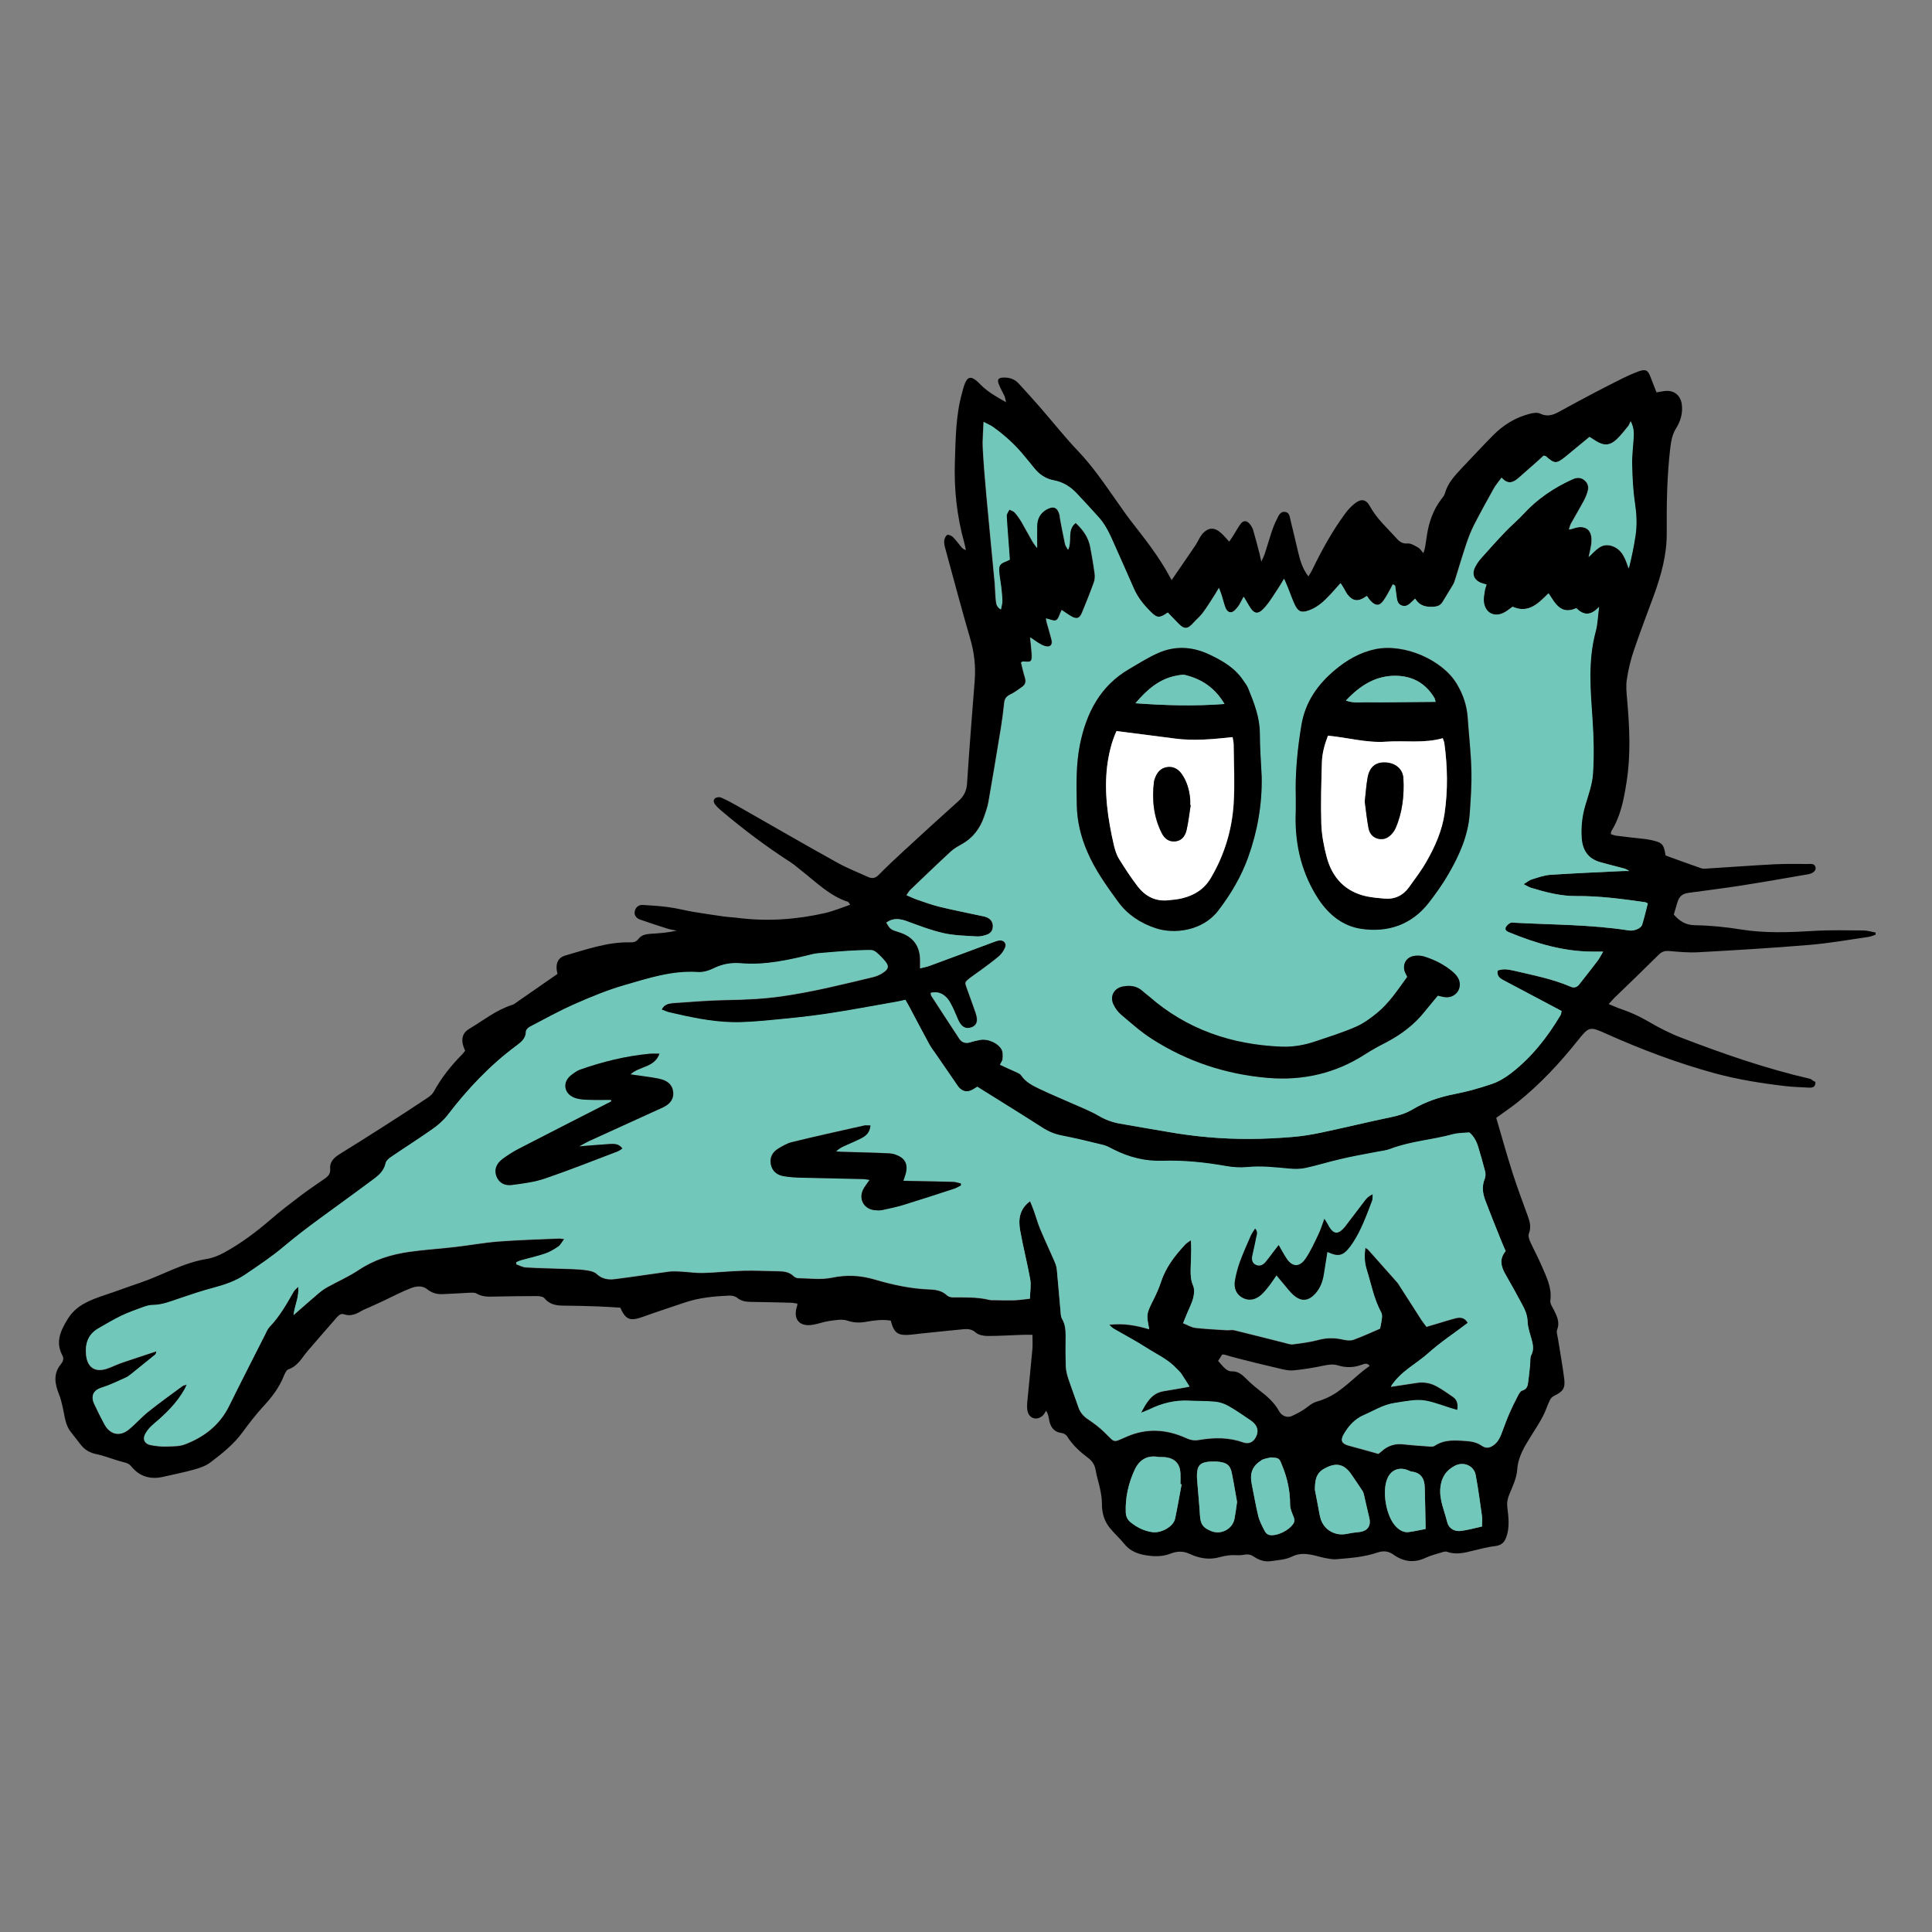<?xml version="1.0" encoding="utf-8"?>
<!-- Generator: Adobe Illustrator 28.3.0, SVG Export Plug-In . SVG Version: 6.00 Build 0)  -->
<svg version="1.1" id="Слой_1" xmlns="http://www.w3.org/2000/svg" xmlns:xlink="http://www.w3.org/1999/xlink" x="0px" y="0px"
	 viewBox="0 0 2000 2000" style="enable-background:new 0 0 2000 2000;" xml:space="preserve" width="2000" height="2000">
<rect x="0" y="0" width="2000" height="2000" fill="#808080" stroke="none"/>
<style type="text/css">
	.st0{fill:#70C7BA;}
	.st1{fill:#FFFFFF;}
</style>
<g>
	<path d="M1879.3,1120c0.2,5.6-3.1,6.1-6.9,5.9c-7.9-0.5-15.8-0.6-23.6-1.5c-24.9-2.9-49.7-6.8-73.9-13.4
		c-38.3-10.5-75.3-24.4-111.5-40.6c-18-8.1-18.3-8-30.4,7.1c-18.6,23.3-38.9,45-62.2,63.7c-7.3,5.8-15,10.9-21.9,16
		c5.5,18.8,10.8,37.8,16.8,56.7c4.8,15,10.3,29.7,15.7,44.5c2.3,6.2,3.9,12,1.3,18.6c-0.9,2.3,0.2,5.7,1.2,8.1
		c4,8.7,8.6,17.2,12.4,26.1c4.8,11.2,10.4,22.1,8.6,35.1c-0.5,3.2,2.3,7,4,10.4c3.1,6.4,6,12.5,3,20c-0.9,2.3,0.4,5.7,0.8,8.5
		c2.2,14.1,4.8,28.1,6.6,42.3c1.2,9.8-1.5,13.2-10.6,17.5c-1.8,0.9-3.6,2.8-4.4,4.7c-2.7,5.5-4.4,11.5-7.3,16.8
		c-3.5,6.6-7.6,12.9-11.6,19.3c-6.9,11.1-13.9,21.8-14.8,35.7c-0.6,8.7-4.8,17.2-8.2,25.6c-1.8,4.4-2.6,8.3-2,13.3
		c1.2,10.3,2.6,20.8-1.2,31.1c-2,5.6-5.5,8.3-11.5,9c-7.5,0.9-14.8,2.8-22.2,4.6c-9.1,2.3-18.1,4.7-27.5,1.3
		c-1.2-0.5-2.8-0.2-4.1,0.2c-6.1,1.9-12.5,3.4-18.3,6.1c-11.9,5.6-22.9,3.9-33-3.3c-5.5-3.9-10.6-4.2-16.4-2.3
		c-14,4.8-28.5,5.8-43,7c-3.7,0.3-7.5-0.5-11.2-1.2c-4-0.7-7.9-2-11.9-2.9c-7.6-1.6-14.7-2.5-22.5,1.3c-6.6,3.3-14.6,3.7-22.1,4.8
		c-6.3,0.9-12.2-1.1-17.4-4.6c-3.1-2.1-6.2-2.8-9.8-2.1c-2.8,0.5-5.8,0.7-8.7,0.5c-5.9-0.3-11.4,0.5-17.1,2.1
		c-10.5,3-21.1,1.2-30.7-3.3c-7-3.3-13.3-3-20.1-0.4c-8.1,3.2-16.6,3.1-25,1.8c-8.7-1.4-16.8-4.3-22.7-11.7
		c-4.7-5.9-10.5-10.9-15.2-16.8c-5.9-7.3-8.2-15.8-8.1-25.3c0-5.1-0.9-10.3-2-15.4c-1.2-6.2-3.5-12.4-4.4-18.6
		c-0.9-5.6-3.4-9.7-7.8-13c-8.4-6.3-16.2-13.3-21.8-22.4c-1-1.6-3.5-3.2-5.5-3.4c-8.4-1.1-11.9-6.4-13.2-14c-0.5-2.7-0.9-5.5-3-9.1
		c-1.3,1.8-2.3,4.1-4.1,5.5c-5.9,4.8-13.2,2.5-15.1-4.7c-0.8-3-0.6-6.3-0.4-9.5c1.7-18.3,3.7-36.5,5.3-54.8
		c0.4-4.6,0.1-9.2,0.1-15.1c-3.7,0-7.1-0.1-10.5,0c-11.9,0.4-23.9,1.2-35.8,1.2c-4.1,0-9.3-0.9-12.2-3.4c-4.1-3.7-8.2-4-12.9-3.6
		c-14.8,1.4-29.6,3-44.4,4.5c-4.6,0.5-9.3,1.2-13.9,1.4c-9.3,0.4-13.3-2.6-16-11.4c-0.3-1.1-0.6-2.2-1-3.4c-8.7-1.4-17-0.3-25.4,1.2
		c-6.6,1.2-12.8,1.1-19.6-1.2c-5.6-1.9-12.6-0.4-18.8,0.4c-5.7,0.8-11.2,3-16.9,3.9c-14,2.4-20.9-6-16.2-19.6
		c0.2-0.5,0.2-1.1,0.2-2.3c-2.2-0.3-4.4-0.9-6.6-0.9c-14-0.4-28-0.7-42-0.9c-5.1-0.1-9.6-0.9-13.8-4.3c-2-1.6-5.3-2.3-8-2.2
		c-15.8,0.7-31.4,2.1-46.5,7.3c-14,4.8-28.2,9.3-42.2,14.4c-14,5.1-18.4,3.6-24.2-9.2c-7.9-0.5-15.4-1-22.9-1.3
		c-11.4-0.4-22.7-0.7-34.1-0.8c-8,0-15.6-0.5-21.4-7.6c-1.5-1.8-5.2-2.3-8-2.3c-14.6,0-29.2,0.2-43.7,0.5
		c-6.5,0.2-12.6,0.4-18.6-3.1c-2.2-1.3-5.6-0.9-8.4-0.8c-9,0.4-18,1.1-27.1,1.4c-5.6,0.2-10.8-1.2-15.4-4.9
		c-5.3-4.4-11.9-3.4-17.4-1.2c-9.8,3.8-19,8.7-28.5,13.2c-4.7,2.2-9.4,4.3-14.2,6.5c-2.7,1.2-5.4,2.2-7.9,3.6
		c-5.7,3.4-11.5,6-18.2,3.7c-3.5-1.2-5.5,0.9-7.5,3c-10.1,11.6-20.3,23.2-30.3,34.9c-6,7-10.1,15.7-19.9,19
		c-2.2,0.8-3.7,4.4-4.8,6.9c-4.8,12.2-12.6,22.2-21.4,31.7c-7.6,8.3-14.6,17.4-21.3,26.5c-9,12.4-20.9,21.9-32.9,31
		c-4.7,3.6-10.8,5.9-16.6,7.5c-10.6,3-21.5,5.1-32.2,7.6c-13.4,3.2-24.9,0-33.6-10.8c-2-2.5-4.2-3.4-7.3-4.1
		c-6.5-1.6-12.7-3.9-19.1-5.9c-3-0.9-6.1-1.9-9.2-2.5c-6.9-1.3-12.6-4.5-16.8-10.1c-3.4-4.4-6.8-8.7-10.2-13.1
		c-5.9-7.5-6.2-16.7-8.3-25.5c-1-4.4-2.1-9-3.8-13.3c-4.4-10.8-6.2-21.3,2-31.3c2.1-2.6,3.3-5.5,1.5-8.9c-7.4-13.8-2-25.6,5.4-37.6
		c8.7-14.4,23-19.7,37.8-24.7c12.4-4.1,24.7-8.8,37-12.9c23.1-7.8,44.4-20.7,69-24.7c6.2-1,12.5-3.4,18-6.5
		c17.5-9.5,33.3-21.4,48.4-34.4c9.9-8.6,20.3-16.5,30.7-24.4c8.3-6.3,17.1-12.2,25.7-18.2c3.6-2.5,5.6-5.1,5.2-10
		c-0.6-7.3,4.2-11.6,10-15.2c16.1-10,32.1-20,48.1-30.3c14.5-9.3,28.9-18.6,43.2-28.2c2.3-1.6,4.7-3.7,6-6.1
		c7.9-14.5,18-27.1,29.6-38.8c1-1,1.8-2.3,2.8-3.5c-0.7-1.7-1.4-3.3-1.9-4.9c-2.3-7.3-0.8-13.6,5.9-17.6c14.7-8.7,28.2-19.8,44.9-25
		c1.6-0.5,3-1.6,4.5-2.7c13.9-9.6,27.7-19.3,42.2-29.3c-0.2-0.9-0.6-2.6-0.8-4.2c-0.9-7.4,1.8-12.9,9-14.9
		c21.8-6.2,43.4-14,66.5-13.6c3.6,0.1,6.6-0.2,9.2-3.6c3.2-4.3,8.3-5,13.3-5.3c8.7-0.5,17.4-1.2,26.3-3.2c-3.3-0.7-6.6-1.1-9.7-2.1
		c-9.4-3-18.8-6-28.1-9.3c-3.8-1.3-6.6-4.3-5.7-8.7c0.9-4.2,4.1-6.7,8.2-6.5c9,0.5,18,1.1,26.9,2.3c8.7,1.2,17.2,3.4,25.7,4.9
		c10.3,1.7,20.7,3.2,31,4.7c5.2,0.7,10.5,0.9,15.7,1.6c30.1,3.7,59.9,1.6,89.4-5.1c8.7-2,17-5.5,26.1-8.6c-1.3-1.8-1.6-2.8-2.3-3
		c-19.2-6.3-33-20.5-48.4-32.5c-3.7-2.9-7.1-6-11-8.5c-25-16.1-48.8-34-71.5-53.2c-2.2-1.9-4.4-3.8-6.2-6.1c-1.8-2.1-2.9-5.1-0.3-7
		c1.5-1.1,4.5-1.4,6.2-0.6c5.9,2.6,11.5,5.6,17.1,8.8c34.5,19.6,68.7,39.5,103.4,58.7c10.1,5.6,21.1,9.9,31.7,14.7
		c4.1,1.9,7.5,1.2,10.9-2.3c8.3-8.5,17.1-16.6,25.8-24.7c18.9-17.4,37.8-34.7,56.9-51.8c5.5-5,8.2-10.5,8.7-18.1
		c2.3-35.5,5.1-70.9,7.9-106.4c1.2-15-0.5-29.5-4.8-44c-8.9-30.5-17-61.2-25.4-91.9c-0.8-2.8-1.6-5.8-1.4-8.6
		c0.2-2.3,1.3-5.1,3.1-6.3c1.1-0.7,4.4,0.7,5.9,2.1c3.1,3,5.6,6.7,8.4,10c1.2,1.5,2.6,2.8,5.1,3.6c-0.5-2.4-0.9-4.9-1.6-7.3
		c-7.8-27.8-10.8-56-9.8-84.8c0.8-23.6,0.9-47.3,7.3-70.2c1-3.7,1.8-7.4,3.3-10.8c2.6-6,5.7-6.8,10.8-3c2.1,1.6,3.9,3.5,5.8,5.4
		c7.1,7,15.7,11.9,25.8,17.6c-0.8-3.1-1-4.9-1.7-6.5c-2-4.2-4.4-8.3-6-12.6c-1.6-4.2-0.2-6.2,4.2-6.4c6.4-0.4,12.2,1.3,16.6,6.2
		c7.3,8,14.6,15.9,21.6,24c13.2,15.1,25.7,31,39.5,45.5c15.4,16.1,27.8,34.5,40.5,52.5c4.7,6.6,9.3,13.4,14.3,19.9
		c14.5,18.6,29.2,37.1,40.4,58c0.4,0.8,0.9,1.5,2,3.5c8.8-12.9,16.8-24.4,24.7-36.1c2.4-3.6,4-7.9,6.7-11.2c6.4-7.6,13-7.8,20.3-0.9
		c2.5,2.3,4.8,5.1,7.9,8.4c1.8-2.7,3.4-5,4.8-7.3c2.3-3.7,4.4-7.6,7-11.1c2.6-3.5,5.9-3.7,8.9-0.5c1.7,1.9,3.2,4.3,4,6.7
		c2.4,8.1,4.4,16.2,6.6,24.4c0.5,2.2,1,4.4,1.9,8.5c1.7-3.7,2.7-5.6,3.4-7.6c2.6-8,5-16.1,7.6-24.2c1.4-4.1,3.1-8.2,5.1-12.1
		c1.8-3.6,3.4-8.2,8.4-7.6c4.8,0.5,4.9,5.3,5.8,8.8c2.7,10.8,5.1,21.5,7.7,32.3c2.1,8.7,4.3,17.4,10.8,25.7c1.7-3,3.1-5,4.1-7.2
		c9.7-20,20.4-39.4,33.5-57.3c2.9-4,6.2-7.7,10.1-10.8c6.6-5.4,11.9-4.8,15.9,2.6c7.1,13.1,18.1,22.7,27.8,33.5
		c3,3.4,6,5.5,11.2,5.1c3.5-0.3,7.5,2.3,10.9,4.2c2,1,3.2,3.3,5.5,5.8c0.8-2.5,1.4-4.2,1.7-6c0.8-4.3,1.3-8.7,2-12.9
		c2.1-13.4,6.5-26,14.8-36.9c1.4-1.9,3.1-3.7,3.7-5.9c3-10.9,10.4-18.7,17.8-26.6c10.6-11.2,21.1-22.5,32-33.5
		c10.6-10.8,23.2-18.6,37.9-22.4c3.5-0.9,8-1.7,11-0.2c7.4,3.6,13.5,1.4,19.8-2.1c12.2-6.7,24.6-13.4,37-19.9
		c9.8-5.1,19.7-10.2,29.6-15.1c5-2.4,10.1-4.7,15.3-6.6c7.6-2.7,9.8-1.4,12.6,6c2,5.1,4,10.2,6.1,15.7c3.2-0.5,5.8-1.1,8.3-1.4
		c9.6-1.2,16.5,4.1,17.9,13.7c1.2,9.1-1.3,17.6-6,25c-4,6.5-5.1,13.3-6,20.7c-3.4,29-3.8,58.1-3.6,87.3c0.2,22.4-5.7,43.8-13.3,64.7
		c-6.9,18.9-14.2,37.7-20.6,56.7c-3.4,9.9-5.9,20.2-7.4,30.5c-1.1,6.8-0.3,14,0.3,20.8c2.5,28.6,3.9,57-0.6,85.5
		c-2.8,17.6-6,35.1-15.7,50.6c-0.4,0.7-0.3,1.6-0.6,3.2c1.9,0.5,3.6,1.4,5.5,1.6c9,1.2,17.9,2.1,26.9,3.1c2.9,0.3,5.8,0.7,8.7,1.3
		c12.2,2.6,13.7,4.1,15.6,16.1c12.2,4.4,24.5,9,36.8,13.2c2.3,0.8,5.2,0.4,7.8,0.2c22.7-1.4,45.3-3.1,68-4.3
		c11.6-0.6,23.3-0.3,34.9-0.3c3,0,6.9-0.8,7.8,3.7c0.6,3-2.6,6-7.5,6.9c-23.6,4.1-47,8.2-70.7,11.9c-17.6,2.7-35.2,4.9-52.7,7.3
		c-7.1,0.9-10.2,3.4-12.3,10.4c-1.2,3.9-2.3,7.8-3.6,12.1c5.7,6.6,11.9,10.9,21.9,11.1c15.7,0.2,31.4,1.8,47,4.3
		c25.3,4.1,50.5,3.1,75.8,1.6c17.1-1.1,34.3-0.6,51.6-0.5c4.1,0,8.3,1.4,12.5,2.1c0.1,0.8,0.1,1.5,0.2,2.3c-2.5,0.8-5,1.9-7.6,2.3
		c-20.4,3-40.9,6.6-61.5,8.3c-38.3,3.2-76.8,5.5-115.1,7.6c-9.8,0.5-19.8-0.5-29.6-1.3c-4.4-0.4-7.6,0.6-10.8,3.8
		c-15.1,15-30.4,29.7-45.7,44.5c-1.8,1.8-3.4,3.7-6.1,6.6c5.3,2.1,9.4,4.1,13.8,5.5c9.7,3.3,18.8,7.6,27.7,12.8
		c10.8,6.3,22,12.1,33.6,16.5c43.8,16.8,88.1,32.2,133.9,42.7C1875.9,1118.2,1877.6,1119.3,1879.3,1120z M684.9,1045.1
		c2.7-5.5,7.3-6.2,11.4-6.5c18.9-1.3,37.8-2.9,56.7-3.2c18.6-0.3,37.2-1.2,55.8-3.8c32.1-4.5,63.4-12.4,94.9-19.9
		c3.9-0.9,7.8-2.7,11-5c5.3-3.7,5.5-6.6,1.4-11.5c-2.6-3.1-5.5-6.2-8.5-8.7c-1.6-1.4-4.1-2.7-6.1-2.7c-8.1,0-16.2,0.4-24.4,0.9
		c-8.1,0.5-16.2,1.2-24.3,1.9c-4,0.4-8,0.5-11.9,1.5c-24.4,6-48.8,11.5-74.2,9.4c-9.5-0.8-18.5,0.5-27.1,4.8
		c-5.5,2.7-11.2,4.8-17.6,4.3c-26.4-1.7-51.3,6.6-76.1,13.7c-17.2,5-34.1,11.9-50.5,19.2c-16,7-31.3,15.5-46.8,23.6
		c-1.9,0.9-4.2,3.3-4.2,4.9c-0.1,7.3-4.8,11-9.8,14.7c-27.5,20.3-50.5,44.8-71.2,71.8c-4.4,5.7-10.1,10.5-15.9,14.7
		c-14,9.9-28.6,19.1-42.8,28.8c-2.3,1.6-5,3.8-5.5,6.2c-1.6,7.5-6.5,12.2-12.2,16.5c-6.1,4.5-12.2,9-18.3,13.5
		c-25,18.6-50.7,36.1-74.6,56.2c-12.6,10.7-26.5,19.9-40.3,29.3c-10,6.7-21.3,10.6-32.9,13.7c-12.3,3.3-24.5,7.5-36.6,11.5
		c-8.6,2.9-16.8,6.2-26.1,6.3c-3.4,0-6.9,1-10.2,2.2c-7.6,2.7-15.3,5.5-22.6,9c-8.1,3.9-15.8,8.5-23.6,13
		c-10.7,6.2-13.9,15.8-12.7,27.5c1.2,12.6,9,18.1,21.1,14.3c5.2-1.6,10.2-4.3,15.4-6.1c12-4.1,24.1-8,36.1-12
		c-0.1,2.1-0.6,3.1-1.4,3.7c-8.1,6.6-16.2,13.2-24.4,19.7c-1.8,1.5-3.7,3-5.8,3.9c-8.3,3.7-16.4,7.7-25,10.4
		c-9.8,3-10.9,10-7.6,16.8c3.4,7.1,6.9,14.2,10.6,21.1c5.9,10.8,16.1,12.9,25.5,5.1c6.9-5.8,12.9-12.7,20-18.3
		c11.6-9.3,23.6-17.9,35.6-26.7c0.8-0.5,2-0.6,4.1-1.2c-1.1,2.3-1.6,3.6-2.3,4.8c-8.1,14.4-19.8,25.7-32.4,36.3
		c-3.3,2.7-6.3,6.2-8.3,9.9c-3,5.7-0.5,10.5,5.9,11.6c5.1,0.9,10.5,1.6,15.7,1.4c6.6-0.2,13.7,0.1,19.7-2.3
		c19.9-7.6,35.9-20,45.6-39.8c12.1-24.6,24.6-48.9,37-73.4c1.4-2.9,2.6-6.1,4.8-8.3c10.5-10.8,17.7-23.8,25.1-36.7
		c0.9-1.5,2.3-2.5,4.5-4.8c1.2,10.5-3.5,18.5-4.8,29.3c9.7-8.4,17.8-15.7,26.1-22.7c2.8-2.4,5.9-4.6,9.2-6.4
		c10.7-5.9,22-10.9,32.1-17.6c16-10.7,33.5-16.1,52.2-18.8c15.8-2.3,31.9-3.2,47.8-5.1c14.7-1.7,29.4-4.4,44.2-5.6
		c20.9-1.6,41.9-2.2,62.9-3.1c1.3-0.1,2.7,0.3,5.8,0.6c-2.6,3.4-4,6.3-6.3,7.9c-4.3,2.9-9,5.6-13.8,7.3c-8,2.7-16.3,4.5-24.4,6.8
		c-1.7,0.5-3.4,1.3-5.1,2c-0.1,0.6-0.1,1.3-0.2,2c3.4,1.2,6.7,3.1,10.1,3.3c15.7,0.9,31.4,1.1,47.2,1.7c5.5,0.2,11.1,0.5,16.5,1.4
		c3.4,0.5,7.3,1.5,9.6,3.7c5.5,5.1,11.9,6.1,18.6,5.3c18.8-2.3,37.4-5.3,56.2-7.8c4.2-0.5,8.6-0.2,12.8,0c7.5,0.4,15,1.6,22.5,1.4
		c14-0.4,27.8-2,41.8-2.3c11.9-0.3,23.9,0.4,35.9,0.5c5.9,0.1,11.6,0.7,16.1,5.2c1.2,1.1,3,2,4.7,2c11.6,0.2,23.7,1.9,34.9-0.5
		c15.1-3.2,29.5-2.4,43.9,1.8c18.8,5.5,37.8,9.7,57.5,10.4c6.4,0.2,12.7,1.3,17.8,6.2c1.5,1.4,4.2,2,6.3,2c12.6,0.1,25-0.5,37.4,2.6
		c2,0.5,4.1,0.2,6.1,0.3c6.7,0.1,13.4,0.3,20,0.1c5.1-0.2,10.1-1,15.9-1.6c0.2-7.4,1.4-14,0.3-20.1c-3-16.9-7.3-33.5-10.4-50.4
		c-2-11.1-1.1-22,10.3-30.4c1.6,3.9,2.9,6.9,4,10.1c2.2,6.3,4,12.8,6.6,19c4.7,11.2,9.9,22.3,14.8,33.5c1.2,2.7,2.1,5.5,2.3,8.3
		c1.3,13.9,2.3,27.8,3.7,41.7c0.3,3.1,0.2,6.6,1.7,9.2c3.1,5.3,3.7,10.9,3.7,16.8c-0.1,10.8-0.2,21.6,0.2,32.4
		c0.2,4.3,1.2,8.6,2.6,12.7c3.3,9.9,7.1,19.6,10.4,29.5c1.9,5.5,5.2,9.4,10.1,12.6c6,4,11.9,8.5,17,13.5c11.5,11.2,8,10.8,23.6,4.1
		c20.5-8.8,41-7.3,60.9,1.8c4.5,2,8.4,2.7,13.3,1.9c15.3-2.6,30.6-2.9,45.6,2.5c5.8,2,10.3,0,13.2-5.4c3.4-6.5,1.6-12.4-5.4-17.2
		c-7.5-5.1-14.9-10.3-22.7-14.7c-4.1-2.3-9.1-4.1-13.8-4.6c-9-0.9-18-0.6-27.1-1.1c-14.7-0.8-28.3,2.7-41.3,9
		c-2.7,1.3-5.7,2.3-8.6,3.5c5.5-10.4,10.8-20.5,23.6-22.5c7.5-1.2,14.9-2.6,22.3-3.8c1.7-0.3,3.4-0.7,4.3-0.9c-3-4.7-5.6-9-8.5-13.3
		c-1.2-1.9-3.1-3.4-4.7-5.1c-9-9.8-21.2-15.1-32.1-22.2c-10.8-6.9-22.2-12.9-33.2-19.3c-1.8-1-3.1-2.7-4.8-4.1
		c14.6-1.9,28,0.6,41.6,4.6c-3.1-15.7-3-15.6,4.6-30.9c3-6,5.8-12.2,7.8-18.5c5-15.1,14.5-27.1,25.1-38.5c1.2-1.3,3-2.3,5.6-4.2
		c0.2,4.1,0.5,6.9,0.4,9.8c-0.2,7-0.5,14-0.6,21c-0.1,5.5,0.2,10.8,2.5,16.1c1.6,3.6,1.2,8.7,0.2,12.7c-1.4,5.6-4.2,10.8-6.4,16.2
		c-1.2,3.1-2.5,6.3-4.1,10.1c4.8,1.9,8.7,4.4,12.8,4.8c10.7,1.2,21.5,1.7,32.2,2.4c2.6,0.2,5.4-0.5,7.8,0
		c17.2,4.1,34.4,8.6,51.6,12.9c3.1,0.8,6.3,2,9.4,1.7c8.9-1.1,17.9-2.3,26.5-4.6c8.5-2.3,16.5-2.3,25-0.3c3.6,0.8,7.8,1.3,11.1,0.2
		c9.5-3.4,18.6-7.7,27.5-11.5c0.7-4,1.5-7.4,1.9-10.8c0.2-1.9,0.2-4.1-0.7-5.8c-7.6-14-10.3-29.6-15.1-44.6
		c-2.2-6.9-2.6-14.4-1.3-22.5c1.5,1,2.3,1.4,2.9,2c10.1,11.3,20.1,22.6,30.1,33.9c0.8,0.9,1.3,1.9,2,2.9c7.7,12,15.4,24.1,23.1,36
		c1.6,2.3,3.3,4.6,5.1,7c4.3-1.2,8-2.3,11.5-3.4c6.2-1.8,12.2-3.8,18.4-5.4c5-1.3,9.8-1.1,12.9,4.8c-14,10.5-28.3,20-41,31.4
		c-12.8,11.5-29.2,19.1-38.7,34.7c9.3-1.4,18.2-2.7,27.1-4.1c7.5-1.2,14.6,0.3,21.1,4c5.5,3.1,10.8,6.9,16.1,10.5
		c4.7,3.2,5.4,7.7,4.5,13.7c-3-0.9-5.5-1.5-7.9-2.3c-28.6-9.5-28.7-9.6-57.8-4.8c-4.3,0.7-8.5,2.1-12.5,3.7
		c-6.2,2.6-12,5.9-18.2,8.5c-9.6,4.1-16.1,11.4-21.2,20.1c-3.7,6.6-1.7,9.8,5.6,11.7c9.8,2.5,19.5,5.4,30.3,8.4
		c0.3-0.2,1.8-1.1,3-2.3c6.3-5.9,13.7-8.6,22.4-7.6c8.4,0.9,16.8,1.6,25.2,2.1c2.6,0.2,5.8,0.8,7.6-0.5c8.3-5.5,16.9-5.9,26.6-5.4
		c8,0.5,15.4,0.5,22.3,5.3c4.3,3,8.4,2.4,12.8-1c5-3.9,6.7-9.3,8.8-14.7c2.3-5.9,4.4-11.9,7-17.8c2.7-6.1,5.7-12.1,8.7-18
		c1.1-2.2,2.7-5.1,4.6-5.6c3.8-1.1,5.3-3.6,5.8-6.8c1-6.6,1.6-13.2,2.3-19.7c0.4-3.4-0.3-7.3,1.2-10.2c2.7-5.2,2-10.1,0.6-15.2
		c-1.7-6.5-4.2-12.9-4.4-19.5c-0.2-6.6-2.4-11.9-5.4-17.2c-5.7-10.5-11.4-21-17.4-31.4c-4.8-8.2-6.8-16.1,0.1-24.3
		c-1.4-3.2-2.7-6.1-3.9-9c-5.9-14.6-11.8-29.2-17.3-43.8c-2.7-7.2-3.5-14.7-0.4-22.2c0.9-2.2,0.9-5.2,0.3-7.6
		c-2.3-8.7-4.8-17.4-7.4-26.1c-1.8-5.9-5-11-9-14.1c-6.4,0.6-11.7,0.5-16.7,1.8c-21.3,5.9-43.7,7.2-64.6,15.1
		c-5.4,2-11.3,2.5-17,3.7c-11.4,2.3-22.9,4.3-34.2,6.9c-12.5,2.9-24.7,6.7-37.2,9.4c-5.3,1.2-11,1.1-16.4,0.6
		c-14.5-1.2-28.9-3-43.6-1.6c-7.1,0.7-14.6,0.2-21.7-1c-21.9-3.9-43.9-6.2-66.1-5.5c-18,0.6-34.6-3.6-50.5-11.6
		c-3.7-1.9-7.3-3.9-11.2-4.9c-14.1-3.5-28.3-6.9-42.6-9.7c-7.3-1.4-13.7-4.1-20-8.1c-22.3-14.3-44.9-28.2-67.5-42.4
		c-2,1.2-3.8,2.6-5.9,3.5c-4.8,2.3-9.1,1.4-12.7-2.4c-1.4-1.5-2.4-3.3-3.6-4.9c-6.8-9.8-13.5-19.7-20.3-29.5
		c-2.5-3.6-5.2-7.1-7.3-10.9c-6.4-11.8-12.6-23.6-18.9-35.5c-1.7-3.3-3.6-6.6-5.7-10.3c-3.5,0.8-6.6,1.6-9.7,2.1
		c-24.1,4.2-48.1,8.8-72.3,12.4c-19.3,2.9-38.8,4.7-58.2,6.6c-13,1.2-26.1,2.4-39.2,2.1c-22.2-0.5-43.9-5.3-65.5-10.3
		C690,1047.2,687.7,1046.1,684.9,1045.1z M1035.2,1102.2c5.3,2.4,10.2,4.7,15.1,7c2.3,1.1,5.3,2,6.6,4c4.7,6.9,11.7,10.5,18.8,13.9
		c11.5,5.5,23.4,10.4,35.1,15.6c8.7,3.9,17.8,7.3,26,12.2c6.9,4.1,14.1,6.8,21.9,8.2c16.6,3,33.3,5.7,49.9,8.6
		c28.2,4.9,56.6,7.4,85.2,7.3c14.6-0.1,29.2-0.9,43.7-2c9.8-0.8,19.7-2.3,29.3-4.4c24.5-5.2,48.8-11.2,73.3-16.2
		c7.8-1.6,15.1-3.9,22-8c13.4-8,27.9-12.7,43.3-15.8c13.1-2.6,26.1-6.2,38.7-10.5c7-2.4,13.8-6.4,19.7-11
		c21.3-16.4,37.7-37.1,51.3-60.1c0.7-1.2,0.8-2.7,1.2-4.4c-3.9-2-7.5-4-11.1-5.9c-16.2-8.6-32.5-17.2-48.7-25.8
		c-4-2.1-7.6-4.5-6.5-10.1c5.5-2.2,10.9-1.3,16.3-0.1c20.1,4.8,40.5,8.6,59.6,16.8c3.5,1.5,6.3,0.5,8.5-2.3c6.3-8,12.6-15.9,18.7-24
		c2-2.6,3.4-5.6,6.2-10.1c-5.3,0-8.4,0-11.5,0c-30-0.2-58-8.6-85.4-19.8c-0.2-0.1-0.5-0.2-0.8-0.3c-2.4-0.9-4.4-2.6-3.1-5.2
		c0.9-1.8,2.9-3.3,4.7-4.4c1.1-0.6,2.9-0.2,4.3-0.2c39.5,2.2,79.3,1.9,118.5,8c5.3,0.9,12.4-2,13.6-5.8c2.3-7.4,4-15,5.9-22.2
		c-1.4-0.7-2-1.1-2.5-1.2c-23.6-3.4-47.4-6.6-71.4-6.4c-16.3,0.2-31.7-4-47.1-8.6c-2.1-0.6-4.1-2-7.5-3.7c3.5-2.1,5.7-4.1,8.3-4.9
		c6.4-2,12.8-4.4,19.3-4.8c25-1.7,50-2.7,75-3.9c2.2-0.1,4.4,0,6.6,0c-2.6-2.1-5.3-2.7-8-3.4c-7.3-1.9-14.7-3.7-21.9-5.8
		c-12.5-3.6-18.4-12.2-19.3-25c-0.8-11.5,0.4-22.6,3.7-33.7c3.2-10.8,7.3-21.8,8-33c1.2-18.6,0.8-37.3-0.5-55.9
		c-2.1-30.6-4.9-61,3.3-91.2c2-7.4,2.2-15.4,3.5-25.4c-8.8,9.8-16.3,8.4-23.5,1.3c-16,7.2-21.8-4.8-28.7-15.4
		c-10.6,10.4-20.7,21.1-37.2,13.9c-2.6,1.8-5.1,3.9-7.8,5.5c-10.7,6.2-20.9,1.2-22.1-11.2c-0.3-3.7,0.5-7.5,1.1-11.2
		c0.3-2,1.1-3.7,1.8-6.1c-2.2-0.6-3.8-0.9-5.4-1.6c-7.8-3-10.4-9.4-6.3-16.8c1.6-3,3.7-6,5.9-8.6c8.3-9.4,16.7-18.6,25.3-27.7
		c6-6.3,12.8-11.9,18.7-18.3c14.4-15.8,31.7-27.2,50.9-36c4.1-1.8,7.9-2.2,11.6,0.5c3.7,2.6,5.3,6.5,4.4,10.7
		c-0.9,3.9-2.5,7.7-4.4,11.3c-4.3,8-9,15.7-13.3,23.6c-0.9,1.6-1.2,3.4-2,5.9c1.7-0.3,2.6-0.4,3.4-0.7c13.8-5.1,21.7,1,19.7,15.8
		c-0.5,4.5-1.8,8.9-2.7,13.4c7-6.6,13-15.3,24.4-11.3c10.6,3.7,13.7,13.5,17,23.2c2.8-11.4,5.1-22.6,6.9-34
		c1.7-11.3,1.1-22.5-0.6-33.9c-2-13.2-2.6-26.7-2.9-40c-0.2-9.3,1.1-18.6,1.6-27.9c0.2-4.8,0.4-9.6-3-16.5c-1.2,2.7-1.6,3.8-2.3,4.7
		c-3.9,4.7-7.6,9.6-12,13.8c-6.9,6.6-13.3,7-21.4,2c-2.2-1.3-4.3-2.8-6.9-4.4c-8.3,6.9-16.4,13.6-24.5,20.2
		c-9.8,7.9-11.6,7.8-20.7-0.2c-0.4-0.3-1.1-0.3-2.3-0.6c-2.4,2.3-5.1,4.8-8,7.3c-5.9,5.2-11.8,10.4-17.7,15.6
		c-5.5,4.9-11.2,7.3-17.8-0.1c-3,4.1-5.9,7.4-8,11.2c-6.9,12.5-13.9,25-20.4,37.7c-3.3,6.5-5.9,13.3-8.2,20.2
		c-3.9,11.6-7.3,23.3-11,35c-0.7,2.2-1.3,4.5-2.5,6.5c-3.5,6-7.3,11.9-10.8,17.8c-2,3.4-4.8,4.8-8.6,5.1c-8,0.7-15.1-0.3-20-8.3
		c-1.6,1.6-2.9,2.7-4.1,3.9c-2.6,2.6-5.5,4.6-9.3,3.4c-4.4-1.2-5.2-5.1-5.8-9c-0.5-3.9-1.1-7.8-1.6-11.8c-0.8-0.5-1.6-0.9-2.3-1.3
		c-0.8,1.5-1.5,3-2.3,4.5c-2.3,4.1-4.4,8.2-7.1,12c-4.1,5.8-8,6.2-12.9,1.4c-1.9-1.7-3.1-4.1-4.6-5.9c-9,6.6-14.7,5.8-20.7-2.3
		c-1.2-1.6-2-3.5-3-5.3c-1-1.6-2-3.3-3.5-5.6c-3.8,4.3-7,8-10.3,11.5c-6.3,6.9-13,13.3-22.2,16.6c-7.7,2.8-11.3,1.8-14.9-5.6
		c-2.8-5.8-4.8-11.9-7.2-17.9c-1-2.6-2.2-5.1-3.9-9.1c-2.5,4.2-4,7-5.8,9.6c-4.4,6.5-8.3,13.4-13.5,19.3c-7.7,9-11.9,8.2-17.6-2
		c-1.3-2.3-2.8-4.7-4.9-8.3c-2.5,4.4-3.8,7.6-5.9,10.3c-1.9,2.3-4.4,5.3-6.9,5.7c-3.9,0.5-5.8-3.3-6.9-6.8c-1.1-3.6-2-7.3-3.2-10.9
		c-0.6-2.1-1.5-4.1-2.7-7.4c-1.6,2.7-2.6,4.4-3.6,6c-4.3,6.6-8.3,13.3-12.9,19.5c-2.9,4-6.9,7.1-10.1,10.8
		c-5.9,6.6-9.6,6.6-15.8,0.1c-3.5-3.7-7.2-7.4-10.6-11c-8.3,5.9-11,5.9-17.3-0.4c-7.3-7.3-13.7-15.1-17.9-24.6
		c-6.7-15.5-13.7-30.9-20.5-46.3c-4.2-9.6-8.5-19.3-15.6-27.1c-7.6-8.5-15.3-16.8-23.1-25.1c-6.3-6.8-14-11.5-23.2-13.3
		c-8.9-1.6-15.5-6.2-21-13.1c-3.2-4.1-6.7-8-10-12.2c-9.4-11.6-20.4-21.6-32.6-30.2c-2.4-1.7-5.3-2.9-9.4-5
		c-0.3,10.1-1.2,18.6-0.8,26.9c0.9,16.6,2.3,33.2,3.8,49.7c2.7,29.9,5.7,59.8,8.5,89.6c0.5,6.1,0.5,12.2,1.2,18.3
		c0.4,3.2,0.5,6.9,5.2,9.6c0.5-3.4,1.5-6.1,1.4-8.8c-0.1-4.9-0.7-9.9-1.2-14.8c-0.5-4.9-1.5-9.8-2-14.7c-0.6-7.4,0.5-9,7.5-11.6
		c1-0.4,2-0.9,3.4-1.6c-0.2-2.1-0.2-4.1-0.4-6.1c-1-13.1-2.1-26.1-2.8-39.2c-0.1-2.2,1.9-4.4,2.8-6.6c2,1,4.4,1.6,5.7,3.2
		c2.7,3,5.1,6.4,7.1,9.9c3.8,6.6,7.3,13.3,11.1,19.8c1.1,1.9,2.4,3.5,4.8,6.9c0-9-0.1-15.9,0-22.8c0.1-7.6,3.3-13.5,10-17.2
		c6.9-3.8,11.2-2.1,13.2,5.3c0.5,1.6,0.4,3.4,0.8,5.1c1.6,8.6,3.3,17.2,5.1,25.7c0.4,1.6,1.6,3.1,3,5.7c4.4-9.4-1.5-20.7,7.9-27.8
		c8.2,7.5,13.5,15.5,15.3,25.7c1.6,8.9,3.2,17.8,4.4,26.8c0.4,3,0.2,6.5-0.9,9.3c-3.7,10.4-7.9,20.7-12.1,30.9
		c-2.6,6.3-5.7,7.3-11.5,3.9c-3.4-2-6.6-4.3-9.7-6.4c-2.2,4.3-3,9-5.7,10.5c-2.3,1.3-6.7-1-10.5-1.8c0.2,1.5,0.4,3,0.8,4.3
		c1.5,5.3,3.1,10.6,4.5,16c0.9,3.1,1.7,7-1.8,8.5c-2.1,0.9-5.6-0.3-8-1.5c-3.8-1.9-7.2-4.6-11.9-7.7c0.4,3.8,0.6,6.2,0.9,8.7
		c0.2,2.6,0.5,5.2,0.7,7.8c0.5,8.8-0.3,9.5-9,8.4c-0.5-0.1-0.9,0.5-2,1.2c1.3,5.1,2.4,10.5,4.1,15.8c1.2,3.9,0.4,7-2.8,9.2
		c-4,2.8-8,5.9-12.4,8c-3.8,1.9-5.9,4.1-6.3,8.5c-0.9,8.7-2,17.4-3.4,26c-4.2,25.6-8.4,51.2-12.9,76.7c-0.9,5.1-2.7,10.1-4.4,15.1
		c-4.2,12.2-11.5,22.2-23,28.6c-4.1,2.3-8.3,4.6-11.6,7.7c-14.1,13-28,26.4-41.9,39.7c-1.4,1.3-2.3,3.1-4,5.5
		c4.1,1.7,7.4,3.4,10.9,4.6c7.7,2.7,15.4,5.5,23.3,7.4c13.8,3.4,27.8,6.1,41.7,9.1c2.6,0.5,5.2,1,7.6,2c3.7,1.7,5.9,4.8,5.9,9
		c0,4.3-2.3,7.3-6.1,8.7c-3.3,1.1-6.9,2.1-10.2,1.9c-11.6-0.8-23.4-0.9-34.7-3.4c-12.9-2.9-25.6-7.8-38.1-12.4
		c-7.5-2.7-14.4-3.5-21.2,1.5c4.2,7,4.2,7,13.8,10.1c13.9,4.4,21.1,14,21.2,28.4c0,2.6,0,5.1,0,8.8c4.1-1,7.2-1.6,10.1-2.7
		c21.8-8,43.7-16.2,65.5-24.3c2.2-0.8,4.4-1.7,6.7-1.9c4.5-0.3,7.4,3.1,5.7,7.3c-1.3,3.4-3.7,6.8-6.4,9.1
		c-6.2,5.3-12.9,10-19.4,14.9c-3.5,2.6-7.2,5-10.6,7.6c-5.5,4.4-5.5,4.4-3.1,10.9c3,8.5,6.2,16.9,9.1,25.5
		c2.7,8.1,1.2,12.6-4.4,14.7c-5.9,2.1-10.3-0.2-13.7-7.3c-2.1-4.4-3.8-9.1-6-13.6c-1.5-3.1-3.1-6.4-5.4-9c-4.4-5-9.9-7.5-17.1-5.8
		c0.2,1.3,0.2,2.3,0.5,2.9c9.7,14.9,19.3,29.8,29.1,44.6c2.7,4.1,6.7,5.1,11.5,3.6c3-1,6.2-1.6,9.4-2.3c8.1-1.8,19.5,3,23.1,10.3
		c1.2,2.6,1,6.1,0.8,9.1C1037.9,1097.9,1036.4,1099.6,1035.2,1102.2z M1261,1408.8c2.8,3.1,4.9,5.9,7.6,8.2c1.6,1.4,4,2.7,6,2.6
		c6.6-0.3,10.8,3,15.1,7.3c4.3,4.4,8.9,8.3,13.7,12.1c8.1,6.2,15.8,12.8,20.8,22c2.6,4.8,8.5,7.1,13.3,4.8
		c5.8-2.7,11.5-5.7,16.5-9.7c3.3-2.7,6.5-4.6,10.5-5.6c2.8-0.7,5.5-1.9,8.2-3c17.6-7.6,29.7-22.9,45.2-33.5
		c-2.5-3.5-5.5-2.2-8.6-1.1c-8,2.9-15.9,3.1-24,0.6c-4.8-1.5-9.6-1-14.6,0.1c-10.5,2.2-21.1,4-31.7,5c-5.1,0.5-10.4-0.9-15.4-2.1
		c-13.6-3.1-27.1-6.5-40.6-9.9c-5.1-1.2-10.1-2.8-15.1-4.2c-0.8-0.2-1.6-0.2-2.7-0.2C1263.8,1404.3,1262.6,1406.2,1261,1408.8z
		 M1223.2,1536.6c-0.4-0.1-0.8-0.2-1.2-0.2c0-3.8,0.2-7.6,0-11.4c-0.5-9.6-5.4-15.1-14.8-16.5c-2.9-0.5-5.9,0-8.7-0.5
		c-11.5-1.8-19.3,3.6-23.9,13.4c-6.4,13.9-9.8,28.6-9.2,44c0.2,4.4,1.9,7.9,5.2,10.5c6.6,5.1,13.8,8.7,22,10
		c9.4,1.5,22-5.6,23.8-13.7C1218.9,1560.5,1221,1548.5,1223.2,1536.6z M1361.2,1542.4c0.9,4.5,2.1,11.1,3.4,17.6
		c0.9,4.3,1.4,8.7,2.7,12.8c3.7,11.2,15.1,17.5,26.6,15.1c4.3-0.9,8.6-1.5,12.9-1.9c8.8-0.9,12.7-6.2,10.7-14.7
		c-1.9-7.6-3.5-15.3-5.3-22.9c-0.4-1.6-0.8-3.4-1.6-4.8c-3.6-5.6-7.4-11-11.1-16.5c-7.9-11.9-16.5-13.7-28.9-6.6
		C1362.5,1525.1,1361.2,1532.3,1361.2,1542.4z M1315.6,1508.7c-3.3,0.9-6.9,1.2-9.7,2.9c-9.5,6.1-12.2,13.5-10.1,24.7
		c2.3,11.1,4.1,22.3,6.8,33.3c1.4,5.5,4.3,10.7,6.9,15.8c0.9,1.6,2.8,3.3,4.5,3.6c7.8,1.6,20.5-4.7,24.9-11.8
		c1.6-2.6,1.2-4.6,0.1-7.3c-1.6-3.9-3.5-8.2-3.5-12.3c0.1-14.2-2.9-27.7-8.3-40.7C1324.2,1509.4,1324.3,1509.3,1315.6,1508.7z
		 M1280.6,1554.8c-1.6-8.9-3.3-19.5-5.5-30c-1.6-7.9-5-10.6-13.1-11.6c-3.1-0.4-6.4-0.3-9.6-0.2c-10.1,0.7-13.3,4.1-13.4,14.3
		c0,2,0.2,4.1,0.3,6.1c0.9,11.5,2.1,23.1,2.8,34.6c0.5,9.7,3,13.5,11.9,17c10.2,4,21.9-2.3,23.9-12.9
		C1278.9,1567,1279.6,1561.8,1280.6,1554.8z M1534.2,1580.2c0-4.7,0.3-7.6-0.1-10.5c-2-14.4-3.8-28.8-6.6-43
		c-1.9-9.6-12.6-14-21.4-9.4c-9.3,4.8-14.1,12.3-15.1,22.9c-1.2,12.6,4.3,23.9,7.1,35.6c1.6,6.5,7.5,9.9,14.3,9
		C1519.7,1583.9,1526.6,1581.9,1534.2,1580.2z M1475.8,1582.8c-0.3-14.7-0.5-28.9-0.9-43c-0.2-8.7-3.7-15.2-13.4-16.4
		c-1.7-0.2-3.3-1.2-4.9-1.8c-8.8-3-16.4,0.2-20.2,8.5c-6.2,13.3-1.6,39.8,8.7,50.2c3.6,3.7,7.9,6.3,13.1,5.7
		C1464.2,1585.3,1470.1,1583.9,1475.8,1582.8z"/>
	<path class="st0" d="M684.9,1045.1c2.8,1,5.1,2.1,7.5,2.7c21.6,5,43.3,9.8,65.5,10.3c13,0.3,26.2-0.9,39.2-2.1
		c19.4-1.8,38.8-3.7,58.2-6.6c24.2-3.6,48.2-8.2,72.3-12.4c3.1-0.5,6.2-1.3,9.7-2.1c2.1,3.7,4,7,5.7,10.3
		c6.3,11.9,12.5,23.7,18.9,35.5c2.1,3.8,4.8,7.3,7.3,10.9c6.7,9.8,13.5,19.7,20.3,29.5c1.2,1.7,2.2,3.5,3.6,4.9
		c3.6,3.8,8,4.7,12.7,2.4c2-0.9,3.9-2.3,5.9-3.5c22.7,14.2,45.2,28.1,67.5,42.4c6.2,4,12.7,6.7,20,8.1c14.3,2.8,28.5,6.2,42.6,9.7
		c3.9,0.9,7.6,3,11.2,4.9c15.9,8,32.5,12.2,50.5,11.6c22.2-0.7,44.2,1.6,66.1,5.5c7.1,1.2,14.5,1.7,21.7,1
		c14.7-1.5,29.1,0.3,43.6,1.6c5.5,0.5,11.2,0.5,16.4-0.6c12.5-2.7,24.7-6.6,37.2-9.4c11.3-2.7,22.8-4.7,34.2-6.9
		c5.7-1.2,11.6-1.6,17-3.7c20.9-7.9,43.2-9.2,64.6-15.1c4.9-1.3,10.3-1.2,16.7-1.8c4,3.1,7.1,8.2,9,14.1c2.7,8.7,5.1,17.3,7.4,26.1
		c0.6,2.3,0.6,5.4-0.3,7.6c-3.2,7.6-2.3,15,0.4,22.2c5.5,14.7,11.5,29.3,17.3,43.8c1.2,3,2.5,5.9,3.9,9c-6.9,8.1-4.8,16.1-0.1,24.3
		c6,10.3,11.7,20.8,17.4,31.4c2.9,5.4,5.1,10.7,5.4,17.2c0.2,6.6,2.7,13,4.4,19.5c1.3,5.1,2.1,10-0.6,15.2
		c-1.5,2.8-0.8,6.8-1.2,10.2c-0.7,6.6-1.3,13.2-2.3,19.7c-0.5,3.2-2,5.7-5.8,6.8c-2,0.5-3.4,3.4-4.6,5.6c-3.1,5.9-6.1,11.9-8.7,18
		c-2.6,5.9-4.8,11.9-7,17.8c-2,5.5-3.8,10.8-8.8,14.7c-4.4,3.4-8.4,4.1-12.8,1c-6.9-4.8-14.3-4.8-22.3-5.3
		c-9.8-0.5-18.3-0.2-26.6,5.4c-1.9,1.2-5.1,0.6-7.6,0.5c-8.4-0.6-16.8-1.2-25.2-2.1c-8.7-0.9-16.1,1.8-22.4,7.6
		c-1.2,1.2-2.7,2-3,2.3c-10.8-3-20.6-5.9-30.3-8.4c-7.3-1.9-9.4-5.1-5.6-11.7c5-8.7,11.5-16,21.2-20.1c6.2-2.7,12-5.9,18.2-8.5
		c4-1.6,8.2-3,12.5-3.7c29.2-4.8,29.2-4.8,57.8,4.8c2.4,0.8,4.9,1.4,7.9,2.3c0.9-5.9,0.2-10.5-4.5-13.7c-5.3-3.7-10.5-7.4-16.1-10.5
		c-6.5-3.7-13.6-5.1-21.1-4c-8.9,1.4-17.7,2.7-27.1,4.1c9.5-15.6,25.9-23.2,38.7-34.7c12.7-11.4,27.1-20.8,41-31.4
		c-3.3-5.8-8-6-12.9-4.8c-6.2,1.6-12.3,3.6-18.4,5.4c-3.6,1.1-7.3,2.1-11.5,3.4c-1.8-2.4-3.5-4.6-5.1-7c-7.7-12-15.4-24-23.1-36
		c-0.6-1-1.2-2-2-2.9c-10-11.3-20-22.6-30.1-33.9c-0.5-0.6-1.3-0.9-2.9-2c-1.2,8-0.9,15.6,1.3,22.5c4.7,15,7.5,30.6,15.1,44.6
		c0.9,1.6,0.9,3.8,0.7,5.8c-0.3,3.4-1.2,6.9-1.9,10.8c-8.8,3.7-18,8-27.5,11.5c-3.3,1.2-7.5,0.6-11.1-0.2c-8.4-1.9-16.5-1.9-25,0.3
		c-8.7,2.3-17.6,3.5-26.5,4.6c-3,0.4-6.2-0.9-9.4-1.7c-17.2-4.3-34.4-8.7-51.6-12.9c-2.5-0.6-5.2,0.2-7.8,0
		c-10.8-0.7-21.5-1.2-32.2-2.4c-4.1-0.5-8-3-12.8-4.8c1.5-3.7,2.7-6.9,4.1-10.1c2.2-5.4,5-10.6,6.4-16.2c1-4.1,1.4-9.1-0.2-12.7
		c-2.3-5.4-2.6-10.6-2.5-16.1c0.2-7,0.5-14,0.6-21c0.1-2.8-0.2-5.6-0.4-9.8c-2.7,2-4.4,2.9-5.6,4.2c-10.6,11.4-20.1,23.3-25.1,38.5
		c-2.1,6.3-4.8,12.5-7.8,18.5c-7.6,15.3-7.7,15.2-4.6,30.9c-13.6-4-27-6.5-41.6-4.6c1.6,1.4,3,3,4.8,4.1
		c11.1,6.5,22.5,12.4,33.2,19.3c10.9,7,23.1,12.4,32.1,22.2c1.6,1.7,3.4,3.2,4.7,5.1c2.9,4.2,5.5,8.6,8.5,13.3
		c-0.9,0.2-2.6,0.5-4.3,0.9c-7.4,1.3-14.9,2.7-22.3,3.8c-12.7,2-18,12.2-23.6,22.5c2.9-1.2,5.8-2.2,8.6-3.5c13-6.4,26.7-9.8,41.3-9
		c9,0.5,18.1,0.2,27.1,1.1c4.8,0.5,9.7,2.2,13.8,4.6c7.8,4.4,15.2,9.7,22.7,14.7c7,4.8,8.8,10.7,5.4,17.2c-2.8,5.4-7.4,7.4-13.2,5.4
		c-15-5.4-30.3-5.1-45.6-2.5c-4.9,0.9-8.7,0.2-13.3-1.9c-20-9.1-40.4-10.6-60.9-1.8c-15.6,6.7-12.1,7-23.6-4.1
		c-5.1-5.1-11-9.5-17-13.5c-4.8-3.3-8.3-7.1-10.1-12.6c-3.4-9.8-7.1-19.6-10.4-29.5c-1.3-4.1-2.4-8.4-2.6-12.7
		c-0.4-10.8-0.3-21.5-0.2-32.4c0-5.9-0.6-11.5-3.7-16.8c-1.5-2.6-1.4-6.1-1.7-9.2c-1.2-13.9-2.3-27.8-3.7-41.7
		c-0.3-2.9-1.2-5.7-2.3-8.3c-4.8-11.2-10.1-22.2-14.8-33.5c-2.6-6.2-4.3-12.6-6.6-19c-1.1-3.2-2.5-6.2-4-10.1
		c-11.4,8.4-12.2,19.3-10.3,30.4c3,16.9,7.3,33.5,10.4,50.4c1.1,6.1-0.1,12.6-0.3,20.1c-5.8,0.6-10.8,1.4-15.9,1.6
		c-6.7,0.2-13.4,0-20-0.1c-2,0-4.1,0.2-6.1-0.3c-12.3-3-24.9-2.6-37.4-2.6c-2.2,0-4.9-0.5-6.3-2c-5.1-4.8-11.4-5.9-17.8-6.2
		c-19.7-0.7-38.7-4.8-57.5-10.4c-14.4-4.2-28.8-5-43.9-1.8c-11.2,2.3-23.2,0.6-34.9,0.5c-1.6,0-3.5-0.9-4.7-2
		c-4.6-4.5-10.2-5.1-16.1-5.2c-11.9-0.2-23.9-0.9-35.9-0.5c-14,0.4-27.8,1.9-41.8,2.3c-7.5,0.2-15-1-22.5-1.4
		c-4.3-0.2-8.7-0.5-12.8,0c-18.7,2.5-37.4,5.4-56.2,7.8c-6.7,0.9-13.2-0.1-18.6-5.3c-2.3-2.2-6.2-3.2-9.6-3.7
		c-5.5-0.9-11-1.2-16.5-1.4c-15.8-0.6-31.4-0.9-47.2-1.7c-3.4-0.2-6.8-2.2-10.1-3.3c0.1-0.6,0.1-1.3,0.2-2c1.7-0.7,3.4-1.6,5.1-2
		c8.1-2.3,16.5-4.1,24.4-6.8c4.9-1.6,9.5-4.4,13.8-7.3c2.3-1.6,3.7-4.6,6.3-7.9c-3-0.4-4.4-0.7-5.8-0.6c-21,0.9-42,1.5-62.9,3.1
		c-14.8,1.2-29.4,3.9-44.2,5.6c-15.9,1.9-32,2.8-47.8,5.1c-18.6,2.6-36.2,8.1-52.2,18.8c-10.1,6.8-21.5,11.7-32.1,17.6
		c-3.3,1.8-6.3,4-9.2,6.4c-8.3,7-16.5,14.3-26.1,22.7c1.3-10.8,6-18.7,4.8-29.3c-2.1,2.2-3.7,3.3-4.5,4.8
		c-7.4,12.9-14.7,25.8-25.1,36.7c-2.1,2.3-3.3,5.5-4.8,8.3c-12.3,24.4-24.9,48.8-37,73.4c-9.7,19.7-25.7,32.1-45.6,39.8
		c-6,2.3-13.1,2-19.7,2.3c-5.2,0.2-10.5-0.5-15.7-1.4c-6.4-1.2-9-5.9-5.9-11.6c2-3.7,5.1-7.1,8.3-9.9c12.6-10.5,24.3-21.8,32.4-36.3
		c0.6-1.2,1.2-2.4,2.3-4.8c-2.2,0.6-3.4,0.7-4.1,1.2c-11.9,8.8-24,17.5-35.6,26.7c-7,5.6-13,12.6-20,18.3
		c-9.4,7.9-19.6,5.7-25.5-5.1c-3.8-6.9-7.3-14-10.6-21.1c-3.3-6.9-2.2-13.8,7.6-16.8c8.6-2.7,16.7-6.7,25-10.4
		c2.1-0.9,3.9-2.5,5.8-3.9c8.2-6.6,16.3-13.1,24.4-19.7c0.8-0.6,1.4-1.6,1.4-3.7c-12.1,4-24.1,7.9-36.1,12
		c-5.2,1.8-10.1,4.4-15.4,6.1c-12.1,3.8-19.8-1.6-21.1-14.3c-1.2-11.8,2-21.4,12.7-27.5c7.8-4.4,15.5-9.1,23.6-13
		c7.3-3.5,15-6.2,22.6-9c3.3-1.2,6.8-2.2,10.2-2.2c9.3-0.1,17.6-3.4,26.1-6.3c12.1-4.1,24.3-8.3,36.6-11.5
		c11.6-3.1,23-6.9,32.9-13.7c13.7-9.3,27.7-18.6,40.3-29.3c23.9-20.1,49.6-37.6,74.6-56.2c6.1-4.5,12.2-9,18.3-13.5
		c5.7-4.2,10.6-8.9,12.2-16.5c0.5-2.4,3.3-4.7,5.5-6.2c14.2-9.7,28.8-18.9,42.8-28.8c5.9-4.1,11.6-9,15.9-14.7
		c20.7-27,43.8-51.5,71.2-71.8c4.9-3.7,9.7-7.4,9.8-14.7c0-1.7,2.4-4,4.2-4.9c15.5-8.1,30.8-16.6,46.8-23.6
		c16.5-7.3,33.3-14.2,50.5-19.2c24.8-7.2,49.6-15.4,76.1-13.7c6.4,0.4,12.1-1.6,17.6-4.3c8.7-4.2,17.7-5.5,27.1-4.8
		c25.4,2.2,49.8-3.4,74.2-9.4c3.9-0.9,8-1.2,11.9-1.5c8.1-0.7,16.2-1.4,24.3-1.9c8.1-0.5,16.2-0.9,24.4-0.9c2,0,4.4,1.3,6.1,2.7
		c3,2.7,5.9,5.6,8.5,8.7c4.1,5,3.9,7.8-1.4,11.5c-3.3,2.3-7.2,4.1-11,5c-31.4,7.5-62.8,15.4-94.9,19.9c-18.6,2.7-37.1,3.5-55.8,3.8
		c-18.9,0.3-37.8,1.9-56.7,3.2C692.2,1038.9,687.6,1039.7,684.9,1045.1z M632.6,1138.6c0.1,0.5,0.2,1.1,0.3,1.6
		c-1.8,0.9-3.5,1.9-5.3,2.7c-30.3,15.5-60.7,31-91,46.6c-5.7,3-11.1,6.5-16.2,10.3c-6.6,5-8.6,11.3-6.2,17.6
		c2.3,6.4,7.9,10.3,16.1,9.2c11.5-1.6,23.2-3,34.2-6.7c25.4-8.7,50.2-18.6,75.3-28.1c1.6-0.6,3.1-1.9,4.8-3
		c-3.8-5.1-8.6-4.8-13.2-4.6c-9.8,0.6-19.7,1.5-31.4,2.4c4.3-2.3,6.9-4.1,9.8-5.3c23.3-10.7,46.6-21.2,70-31.9
		c3.2-1.5,6.5-2.7,9.4-4.5c5.4-3.2,8.6-8,8-14.4c-0.7-6.9-5.1-11-11.3-13c-3.6-1.2-7.4-1.7-11.1-2.3c-7-1.1-14.1-2-21.8-3.1
		c9.3-8.6,24.7-6.7,30-21.4c-4.3,0-7.4-0.2-10.5,0.1c-24.5,2.3-48.2,8.2-71.4,16.3c-3.5,1.2-6.7,3.6-9.6,5.9
		c-9.1,7.2-7.6,19,3.4,23.2c4.2,1.6,9,2,13.7,2.2C616.3,1138.8,624.5,1138.6,632.6,1138.6z M901.1,1165.1c-3.1,0-5.5-0.4-7.6,0.1
		c-24.7,5.5-49.4,11-74,17c-4.9,1.2-9.6,4.1-14,6.7c-6,3.7-8.9,9.3-7.6,16.3c1.4,7.1,6.4,11.2,13.2,12.2c6.3,1.1,12.7,1.4,19.1,1.6
		c21.2,0.6,42.5,0.9,63.7,1.4c1.8,0.1,3.7,0.5,6.2,0.9c-2.6,3.7-4.8,6.4-6.4,9.4c-5.4,10,0.2,20.6,11.5,21.9
		c2.6,0.3,5.3,0.5,7.8-0.1c7.4-1.6,14.8-3.1,22-5.3c17.8-5.5,35.5-11.2,53.1-17c2.3-0.8,4.4-2.2,6.6-3.3c-0.1-0.6-0.1-1.3-0.2-2
		c-2.7-0.5-5.3-1.6-8-1.6c-14.3-0.4-28.5-0.6-42.7-0.9c-2.7-0.1-5.4-0.2-8.7-0.2c1.2-3.7,2.1-6.2,2.7-8.7c1.4-6.2,0.2-12-5.1-15.6
		c-3.4-2.3-8-3.8-12.1-4.1c-16.3-0.9-32.6-1.2-48.8-1.6c-2.1-0.1-4.3-0.2-6.4-0.4c2.7-2.7,5.5-4.1,8.3-5.5c5.9-2.7,11.8-5.1,17.5-8
		C896.3,1176,900.4,1172.4,901.1,1165.1z M1321.4,1320.2c2.3,2.9,4.4,5.4,6.5,7.9c3.7,4.4,7.2,9.2,11.5,12.9c8,6.7,15.1,5.8,22.2-2
		c5.1-5.5,7.6-12.3,8.7-19.7c1.2-7.7,2.5-15.5,3.7-23.3c11.8,5.3,16.3,4.1,23.9-6c0.9-1.2,1.6-2.4,2.5-3.6
		c8.8-13.6,14.2-28.7,19.9-43.6c0.7-2,0.4-4.3,0.5-6.4c-3.5,1.6-5.8,3.7-7.7,6.2c-6.8,8.7-13.3,17.7-20.1,26.4
		c-7.9,10.1-13.2,9.4-19-2.3c-0.8-1.6-1.9-3-3.1-5c-2.3,6.1-3.9,11.4-6.2,16.3c-4.2,8.6-8.2,17.5-13.6,25.4
		c-6.2,8.8-13.6,8.1-19.5-0.8c-2.7-4.1-5-8.5-8-13.7c-2.1,2.7-3.8,4.8-5.5,7.1c-2.7,3.4-5.2,7-8,10.4c-2.7,3.1-6.1,4.9-10.1,3
		c-4.1-2-4.4-5.8-3.7-9.8c1.2-6,2.8-11.9,3.8-17.9c0.5-2.9,2.5-6-0.9-9.9c-1.7,2.8-3.4,5-4.5,7.5c-3.8,8.8-7.8,17.6-11.1,26.6
		c-2.3,6.2-4,12.8-5.2,19.3c-1.6,8.6,1.8,15.2,8.3,18.5c6.2,3.1,13,2,19.3-3.8c3-2.7,5.5-6,8-9.2
		C1316.5,1327.7,1318.5,1324.4,1321.4,1320.2z"/>
	<path class="st0" d="M1035.2,1102.2c1.2-2.6,2.7-4.4,2.9-6.2c0.2-3,0.5-6.6-0.8-9.1c-3.6-7.3-15-12.1-23.1-10.3
		c-3.1,0.7-6.3,1.3-9.4,2.3c-4.8,1.6-8.8,0.5-11.5-3.6c-9.8-14.8-19.4-29.7-29.1-44.6c-0.4-0.6-0.3-1.6-0.5-2.9
		c7.2-1.8,12.7,0.7,17.1,5.8c2.3,2.6,3.8,5.9,5.4,9c2.2,4.4,3.9,9.1,6,13.6c3.4,7.2,7.8,9.4,13.7,7.3c5.6-2,7.1-6.6,4.4-14.7
		c-2.9-8.6-6.1-17-9.1-25.5c-2.3-6.4-2.4-6.5,3.1-10.9c3.4-2.7,7.1-5.1,10.6-7.6c6.6-4.9,13.3-9.6,19.4-14.9c2.7-2.3,5-5.8,6.4-9.1
		c1.7-4.2-1.2-7.6-5.7-7.3c-2.3,0.2-4.5,1.1-6.7,1.9c-21.8,8.1-43.7,16.3-65.5,24.3c-2.9,1.1-6,1.6-10.1,2.7c0-3.7,0-6.2,0-8.8
		c-0.2-14.4-7.4-24-21.2-28.4c-9.5-3-9.5-3-13.8-10.1c6.8-5.1,13.7-4.2,21.2-1.5c12.6,4.6,25.1,9.5,38.1,12.4
		c11.2,2.5,23.1,2.7,34.7,3.4c3.4,0.2,6.9-0.8,10.2-1.9c3.9-1.3,6.1-4.4,6.1-8.7s-2.1-7.3-5.9-9c-2.3-1.1-5-1.5-7.6-2
		c-13.9-3-27.9-5.8-41.7-9.1c-7.9-2-15.6-4.8-23.3-7.4c-3.5-1.2-6.9-2.9-10.9-4.6c1.6-2.3,2.6-4.1,4-5.5
		c13.9-13.3,27.8-26.7,41.9-39.7c3.4-3.1,7.6-5.4,11.6-7.7c11.5-6.5,18.8-16.3,23-28.6c1.7-4.9,3.5-10,4.4-15.1
		c4.4-25.5,8.7-51.1,12.9-76.7c1.4-8.7,2.5-17.3,3.4-26c0.5-4.3,2.4-6.6,6.3-8.5c4.4-2.1,8.4-5.1,12.4-8c3.2-2.3,4-5.3,2.8-9.2
		c-1.6-5.2-2.7-10.6-4.1-15.8c1-0.6,1.5-1.2,2-1.2c8.7,1,9.5,0.3,9-8.4c-0.2-2.7-0.5-5.2-0.7-7.8c-0.2-2.5-0.5-4.9-0.9-8.7
		c4.7,3.1,8.1,5.8,11.9,7.7c2.4,1.2,5.9,2.4,8,1.5c3.6-1.5,2.7-5.4,1.8-8.5c-1.4-5.4-3-10.6-4.5-16c-0.4-1.3-0.5-2.7-0.8-4.3
		c3.9,0.8,8.2,3,10.5,1.8c2.7-1.5,3.5-6.2,5.7-10.5c3.1,2,6.2,4.4,9.7,6.4c5.9,3.4,9,2.5,11.5-3.9c4.2-10.2,8.3-20.5,12.1-30.9
		c1-2.9,1.3-6.3,0.9-9.3c-1.2-9-2.7-17.9-4.4-26.8c-1.8-10.1-7.1-18.2-15.3-25.7c-9.4,7.3-3.5,18.4-7.9,27.8c-1.4-2.6-2.7-4.1-3-5.7
		c-1.9-8.5-3.5-17.1-5.1-25.7c-0.3-1.7-0.3-3.5-0.8-5.1c-2-7.4-6.3-9.1-13.2-5.3c-6.7,3.7-9.9,9.6-10,17.2c-0.1,6.9,0,13.8,0,22.8
		c-2.4-3.4-3.7-5.1-4.8-6.9c-3.7-6.6-7.3-13.3-11.1-19.8c-2-3.5-4.4-6.9-7.1-9.9c-1.4-1.6-3.7-2.2-5.7-3.2c-1,2.2-3,4.4-2.8,6.6
		c0.7,13.1,1.9,26.1,2.8,39.2c0.2,2,0.2,4,0.4,6.1c-1.4,0.6-2.4,1.2-3.4,1.6c-7,2.7-8.1,4.2-7.5,11.6c0.4,4.9,1.4,9.8,2,14.7
		c0.5,4.9,1.2,9.8,1.2,14.8c0.1,2.7-0.9,5.4-1.4,8.8c-4.8-2.6-4.8-6.4-5.2-9.6c-0.7-6.1-0.6-12.2-1.2-18.3
		c-2.8-29.9-5.8-59.8-8.5-89.6c-1.5-16.5-3-33.1-3.8-49.7c-0.5-8.3,0.5-16.8,0.8-26.9c4.1,2.2,7,3.3,9.4,5
		c12.2,8.7,23.2,18.6,32.6,30.2c3.3,4.1,6.8,8,10,12.2c5.4,6.9,12.1,11.5,21,13.1c9.1,1.7,16.8,6.5,23.2,13.3
		c7.8,8.3,15.5,16.6,23.1,25.1c7.1,8,11.4,17.6,15.6,27.1c6.8,15.4,13.8,30.9,20.5,46.3c4.1,9.6,10.6,17.4,17.9,24.6
		c6.3,6.2,9,6.3,17.3,0.4c3.4,3.6,7,7.3,10.6,11c6.2,6.6,9.9,6.5,15.8-0.1c3.3-3.7,7.3-6.9,10.1-10.8c4.6-6.2,8.7-12.9,12.9-19.5
		c1-1.6,2-3.3,3.6-6c1.2,3.3,2,5.3,2.7,7.4c1.1,3.6,2,7.3,3.2,10.9c1.1,3.5,3,7.3,6.9,6.8c2.6-0.3,5.1-3.4,6.9-5.7
		c2.1-2.7,3.5-5.9,5.9-10.3c2.1,3.6,3.6,5.9,4.9,8.3c5.7,10.1,9.9,10.9,17.6,2c5.1-5.9,9.1-12.8,13.5-19.3c1.7-2.6,3.2-5.4,5.8-9.6
		c1.7,4,2.8,6.6,3.9,9.1c2.4,5.9,4.4,12.1,7.2,17.9c3.6,7.4,7.3,8.4,14.9,5.6c9-3.3,15.8-9.8,22.2-16.6c3.3-3.6,6.5-7.3,10.3-11.5
		c1.5,2.3,2.5,4,3.5,5.6c1,1.7,1.9,3.7,3,5.3c5.9,8,11.6,8.9,20.7,2.3c1.4,1.9,2.7,4.2,4.6,5.9c5,4.8,9,4.4,12.9-1.4
		c2.7-3.8,4.8-8,7.1-12c0.9-1.5,1.6-3,2.3-4.5c0.8,0.5,1.6,0.9,2.3,1.3c0.5,3.9,1.1,7.8,1.6,11.8c0.5,3.9,1.3,7.6,5.8,9
		c3.8,1.1,6.7-0.9,9.3-3.4c1.2-1.2,2.4-2.3,4.1-3.9c4.8,8,12,9,20,8.3c3.8-0.3,6.6-1.7,8.6-5.1c3.5-6,7.3-11.8,10.8-17.8
		c1.2-2,1.8-4.3,2.5-6.5c3.7-11.7,7.1-23.4,11-35c2.3-6.9,4.9-13.7,8.2-20.2c6.5-12.7,13.4-25.2,20.4-37.7c2.1-3.7,5-7,8-11.2
		c6.6,7.5,12.2,5,17.8,0.1c5.9-5.2,11.8-10.4,17.7-15.6c2.8-2.5,5.5-5.1,8-7.3c1.2,0.3,2,0.2,2.3,0.6c9,8,11,8.1,20.7,0.2
		c8.1-6.6,16.1-13.3,24.5-20.2c2.6,1.6,4.7,3.1,6.9,4.4c8.1,5,14.5,4.6,21.4-2c4.4-4.2,8.1-9.1,12-13.8c0.7-0.9,1.1-2.1,2.3-4.7
		c3.4,6.9,3.2,11.7,3,16.5c-0.5,9.3-1.8,18.6-1.6,27.9c0.3,13.3,0.9,26.8,2.9,40c1.7,11.4,2.3,22.6,0.6,33.9
		c-1.7,11.4-4.1,22.7-6.9,34c-3.4-9.8-6.5-19.6-17-23.2c-11.4-4-17.4,4.8-24.4,11.3c0.9-4.4,2.1-8.9,2.7-13.4
		c1.9-14.7-6-20.9-19.7-15.8c-0.8,0.3-1.6,0.3-3.4,0.7c0.8-2.3,1.2-4.2,2-5.9c4.4-7.9,9-15.6,13.3-23.6c1.9-3.5,3.5-7.4,4.4-11.3
		c0.9-4.2-0.7-8.1-4.4-10.7c-3.7-2.6-7.6-2.3-11.6-0.5c-19.3,8.7-36.6,20.3-50.9,36c-5.9,6.4-12.7,12-18.7,18.3
		c-8.7,9-17,18.4-25.3,27.7c-2.3,2.6-4.3,5.5-5.9,8.6c-4,7.4-1.5,13.8,6.3,16.8c1.6,0.6,3.2,0.9,5.4,1.6c-0.7,2.3-1.5,4.2-1.8,6.1
		c-0.5,3.7-1.4,7.5-1.1,11.2c1.1,12.3,11.3,17.4,22.1,11.2c2.7-1.6,5.2-3.7,7.8-5.5c16.6,7.3,26.7-3.4,37.2-13.9
		c6.9,10.5,12.7,22.5,28.7,15.4c7.2,7.1,14.6,8.3,23.5-1.3c-1.3,10.1-1.5,18-3.5,25.4c-8.2,30.2-5.4,60.6-3.3,91.2
		c1.3,18.6,1.7,37.3,0.5,55.9c-0.7,11.2-4.8,22.2-8,33c-3.3,11.1-4.4,22.2-3.7,33.7c0.9,12.8,6.8,21.5,19.3,25
		c7.3,2.1,14.7,3.9,21.9,5.8c2.7,0.7,5.4,1.3,8,3.4c-2.2,0-4.4-0.1-6.6,0c-25,1.2-50.1,2.3-75,3.9c-6.6,0.5-13,2.9-19.3,4.8
		c-2.6,0.8-4.8,2.8-8.3,4.9c3.4,1.7,5.3,3,7.5,3.7c15.4,4.7,30.8,8.7,47.1,8.6c23.9-0.2,47.7,3,71.4,6.4c0.5,0.1,1,0.5,2.5,1.2
		c-1.9,7.3-3.6,14.8-5.9,22.2c-1.2,3.7-8.3,6.6-13.6,5.8c-39.2-6.2-78.9-5.9-118.5-8c-1.5-0.1-3.2-0.5-4.3,0.2
		c-1.9,1-3.8,2.6-4.7,4.4c-1.2,2.7,0.7,4.3,3.1,5.2c0.2,0.1,0.5,0.2,0.8,0.3c27.4,11.2,55.5,19.7,85.4,19.8c3.1,0,6.2,0,11.5,0
		c-2.7,4.5-4.2,7.6-6.2,10.1c-6.2,8.1-12.5,16.1-18.7,24c-2.2,2.8-5.1,3.7-8.5,2.3c-19.1-8.3-39.5-12.1-59.6-16.8
		c-5.4-1.2-10.8-2.1-16.3,0.1c-1,5.6,2.5,8,6.5,10.1c16.2,8.6,32.5,17.2,48.7,25.8c3.6,1.9,7.2,3.8,11.1,5.9
		c-0.5,1.8-0.5,3.3-1.2,4.4c-13.7,22.9-30,43.7-51.3,60.1c-5.9,4.5-12.6,8.6-19.7,11c-12.6,4.3-25.6,8-38.7,10.5
		c-15.4,3-29.9,7.8-43.3,15.8c-6.9,4.1-14.1,6.4-22,8c-24.5,5.1-48.8,11.1-73.3,16.2c-9.7,2-19.5,3.6-29.3,4.4
		c-14.5,1.2-29.1,2-43.7,2c-28.6,0.2-57-2.3-85.2-7.3c-16.6-2.9-33.3-5.6-49.9-8.6c-7.7-1.4-14.9-4.1-21.9-8.2
		c-8.2-4.8-17.2-8.2-26-12.2c-11.7-5.2-23.6-10.1-35.1-15.6c-7-3.4-14.1-6.9-18.8-13.9c-1.3-2-4.3-2.8-6.6-4
		C1045.4,1106.8,1040.4,1104.7,1035.2,1102.2z M1306.1,804.3c-0.7-15.1-1.9-30.3-2-45.4c-0.2-16.5-6-31.3-12-46.1
		c-1.2-3.2-3.5-6-5.5-8.9c-8.7-12.9-21.5-20.1-35.1-26.5c-17.3-8.1-35-9.2-52.4-1.5c-10.6,4.7-20.4,11-30.4,16.8
		c-29.9,17.5-44.2,45.4-50.8,77.9c-4.1,20.7-3.7,41.7-3.3,62.7c0.3,16.9,4.2,32.8,10.8,48.2c8.1,19,20,35.6,32,52
		c9.7,13.3,23.1,22.2,38.7,27.3c20,6.7,49.1,2.5,64.8-18c13-17.1,23.9-35.3,31.1-55.3C1301.7,860.7,1306.6,833,1306.1,804.3z
		 M1341.4,824.2c0,8.2,0.1,14.4,0,20.4c-0.5,31,6.6,60,23.8,86.2c10.6,16.2,25.3,27.8,43.9,30.5c27.9,4.2,52.7-4.1,70.5-27.4
		c7.3-9.4,14.2-19.3,20.2-29.6c11.1-19.3,20.1-39.5,21.8-62.2c1.1-15.1,2.1-30.3,1.7-45.3c-0.5-18-2.6-36-3.8-54
		c-0.9-12.7-4.6-24-11.4-35.2c-14.8-24.6-54.1-41.8-83.8-35.8c-16.3,3.3-30,11.5-42.3,21.7c-17.8,14.9-30.7,33.1-34.6,56.9
		C1343.1,775.7,1340.8,800.8,1341.4,824.2z M1456.8,1011.2c-9.8,13.5-18.7,27.2-31.5,37.7c-6.7,5.5-14,10.8-21.8,14.1
		c-13.3,5.8-27.3,10.2-41,14.8c-11.6,4-23.7,6.2-36,5.7c-51.4-2.1-97.7-17.7-136.9-52c-2.2-2-4.6-3.6-6.7-5.5
		c-5.9-5.5-12.9-6.2-20.4-4.8c-9.1,1.7-13.7,10-9.8,18.5c1.8,3.8,4.5,7.6,7.7,10.4c10.5,8.8,20.7,18,32.2,25.4
		c36.4,23.3,76.6,36.7,119.7,40.3c36.2,3,70.1-4.5,100.9-24.4c6.9-4.4,14-8.3,21.2-12c15.8-8.1,29.6-18.4,40.7-32.5
		c4.3-5.5,8.9-10.8,13.4-16.2c2.7,0.6,5.2,1.4,7.8,1.6c10.8,1.1,18.3-9.5,13.5-19.3c-1.2-2.5-3.3-4.8-5.5-6.7
		c-8.7-7.5-18.9-12.7-29.8-16.1c-3.2-1-6.9-1.2-10.3-0.7c-8.2,1.2-12.4,8.3-10,16.1C1454.7,1007.2,1455.6,1008.7,1456.8,1011.2z"/>
	<path class="st0" d="M1223.2,1536.6c-2.3,11.9-4.2,23.9-6.8,35.8c-1.8,8-14.4,15.1-23.8,13.7c-8.2-1.2-15.5-4.8-22-10
		c-3.4-2.7-5.1-6.2-5.2-10.5c-0.6-15.4,2.8-30.1,9.2-44c4.5-9.8,12.4-15.2,23.9-13.4c2.9,0.5,5.9,0,8.7,0.5
		c9.4,1.5,14.3,6.9,14.8,16.5c0.2,3.7,0,7.6,0,11.4C1222.4,1536.4,1222.8,1536.5,1223.2,1536.6z"/>
	<path class="st0" d="M1361.2,1542.4c-0.1-10.1,1.2-17.3,9.4-21.9c12.4-7,21.1-5.3,28.9,6.6c3.7,5.5,7.5,11,11.1,16.5
		c0.9,1.4,1.2,3.2,1.6,4.8c1.8,7.6,3.4,15.3,5.3,22.9c2,8.4-1.9,13.8-10.7,14.7c-4.3,0.4-8.7,1-12.9,1.9
		c-11.6,2.3-22.9-3.9-26.6-15.1c-1.3-4.1-1.9-8.5-2.7-12.8C1363.3,1553.5,1362.1,1547,1361.2,1542.4z"/>
	<path class="st0" d="M1315.6,1508.7c8.7,0.6,8.6,0.7,11.6,8.2c5.4,13,8.3,26.5,8.3,40.7c0,4.1,1.9,8.3,3.5,12.3
		c1.1,2.7,1.5,4.8-0.1,7.3c-4.4,7-17,13.3-24.9,11.8c-1.7-0.4-3.7-2-4.5-3.6c-2.7-5.1-5.5-10.3-6.9-15.8c-2.7-11-4.5-22.2-6.8-33.3
		c-2.3-11.2,0.5-18.6,10.1-24.7C1308.7,1509.8,1312.3,1509.6,1315.6,1508.7z"/>
	<path class="st0" d="M1280.6,1554.8c-1,7-1.6,12.2-2.6,17.4c-2,10.6-13.7,16.9-23.9,12.9c-8.9-3.5-11.4-7.3-11.9-17
		c-0.7-11.5-1.9-23.1-2.8-34.6c-0.2-2-0.3-4.1-0.3-6.1c0.2-10.1,3.3-13.6,13.4-14.3c3.2-0.2,6.4-0.2,9.6,0.2
		c8.1,1,11.5,3.7,13.1,11.6C1277.3,1535.3,1278.9,1545.9,1280.6,1554.8z"/>
	<path class="st0" d="M1534.2,1580.2c-7.6,1.7-14.6,3.7-21.7,4.6c-6.8,0.9-12.7-2.6-14.3-9c-2.8-11.7-8.3-22.9-7.1-35.6
		c1-10.6,5.8-18.1,15.1-22.9c8.8-4.5,19.5-0.2,21.4,9.4c2.7,14.2,4.5,28.6,6.6,43C1534.6,1572.5,1534.2,1575.5,1534.2,1580.2z"/>
	<path class="st0" d="M1475.8,1582.8c-5.7,1-11.6,2.4-17.6,3.2c-5.3,0.6-9.5-2-13.1-5.7c-10.2-10.5-14.7-36.9-8.7-50.2
		c3.8-8.3,11.4-11.5,20.2-8.5c1.6,0.5,3.2,1.6,4.9,1.8c9.8,1.2,13.2,7.6,13.4,16.4C1475.4,1554,1475.5,1568.1,1475.8,1582.8z"/>
	<path d="M632.6,1138.6c-8.1,0-16.3,0.2-24.4-0.1c-4.6-0.2-9.4-0.5-13.7-2.2c-10.9-4.3-12.5-16.1-3.4-23.2c3-2.3,6.2-4.7,9.6-5.9
		c23.2-8.1,46.9-14,71.4-16.3c3-0.3,6.2-0.1,10.5-0.1c-5.3,14.6-20.7,12.7-30,21.4c7.7,1.1,14.8,2,21.8,3.1
		c3.7,0.6,7.5,1.2,11.1,2.3c6.3,2,10.7,6.1,11.3,13c0.6,6.6-2.6,11.2-8,14.4c-3,1.8-6.2,3-9.4,4.5c-23.3,10.6-46.6,21.2-70,31.9
		c-2.8,1.3-5.5,3-9.8,5.3c11.8-0.9,21.6-1.8,31.4-2.4c4.6-0.3,9.4-0.5,13.2,4.6c-1.6,1.1-3.1,2.3-4.8,3c-25,9.5-49.9,19.4-75.3,28.1
		c-10.9,3.7-22.7,5.2-34.2,6.7c-8.2,1.1-13.7-2.8-16.1-9.2c-2.3-6.3-0.4-12.6,6.2-17.6c5.1-3.8,10.5-7.3,16.2-10.3
		c30.3-15.7,60.6-31.1,91-46.6c1.8-0.9,3.5-1.9,5.3-2.7C632.8,1139.7,632.7,1139.1,632.6,1138.6z"/>
	<path d="M901.1,1165.1c-0.6,7.4-4.8,10.9-9.8,13.4c-5.7,2.9-11.7,5.3-17.5,8c-2.8,1.3-5.6,2.8-8.3,5.5c2.1,0.2,4.3,0.3,6.4,0.4
		c16.3,0.5,32.6,0.8,48.8,1.6c4.1,0.2,8.7,1.8,12.1,4.1c5.3,3.6,6.6,9.4,5.1,15.6c-0.5,2.5-1.6,5-2.7,8.7c3.3,0.1,5.9,0.2,8.7,0.2
		c14.3,0.3,28.5,0.5,42.7,0.9c2.7,0.1,5.3,1.1,8,1.6c0.1,0.6,0.1,1.3,0.2,2c-2.2,1.1-4.3,2.5-6.6,3.3c-17.7,5.8-35.3,11.5-53.1,17
		c-7.2,2.2-14.6,3.7-22,5.3c-2.5,0.5-5.2,0.3-7.8,0.1c-11.3-1.3-16.8-11.9-11.5-21.9c1.6-3,3.9-5.7,6.4-9.4
		c-2.6-0.4-4.4-0.8-6.2-0.9c-21.2-0.5-42.5-0.9-63.7-1.4c-6.4-0.2-12.8-0.5-19.1-1.6c-6.8-1.2-11.8-5.1-13.2-12.2
		c-1.4-7.1,1.6-12.7,7.6-16.3c4.4-2.7,9.1-5.5,14-6.7c24.6-6,49.3-11.5,74-17C895.5,1164.6,897.9,1165.1,901.1,1165.1z"/>
	<path d="M1321.4,1320.2c-3,4.3-5,7.5-7.3,10.5c-2.5,3.2-5.1,6.5-8,9.2c-6.2,5.8-13,6.9-19.3,3.8c-6.6-3.3-9.9-9.9-8.3-18.5
		c1.2-6.6,2.9-13.1,5.2-19.3c3.3-9,7.3-17.8,11.1-26.6c1.1-2.5,2.8-4.7,4.5-7.5c3.4,3.8,1.4,7,0.9,9.9c-1,6-2.6,11.9-3.8,17.9
		c-0.9,4-0.5,7.8,3.7,9.8c4,1.9,7.4,0.1,10.1-3c2.8-3.4,5.4-6.9,8-10.4c1.7-2.2,3.4-4.4,5.5-7.1c3,5.1,5.2,9.5,8,13.7
		c5.9,9,13.3,9.6,19.5,0.8c5.5-7.8,9.4-16.7,13.6-25.4c2.4-4.9,4-10.3,6.2-16.3c1.2,2,2.3,3.4,3.1,5c5.9,11.7,11.2,12.4,19,2.3
		c6.8-8.7,13.3-17.6,20.1-26.4c1.9-2.4,4.1-4.6,7.7-6.2c-0.2,2.1,0.2,4.4-0.5,6.4c-5.7,15-11.1,30.1-19.9,43.6
		c-0.8,1.2-1.6,2.4-2.5,3.6c-7.7,10.1-12.2,11.3-23.9,6c-1.2,7.9-2.5,15.6-3.7,23.3c-1.2,7.3-3.7,14.1-8.7,19.7
		c-7.1,7.8-14.3,8.7-22.2,2c-4.4-3.7-7.7-8.6-11.5-12.9C1325.8,1325.6,1323.8,1323.1,1321.4,1320.2z"/>
	<path d="M1306.1,804.3c0.5,28.6-4.4,56.3-14,83.2c-7.3,20.1-18,38.3-31.1,55.3c-15.7,20.5-44.9,24.7-64.8,18
		c-15.6-5.2-29-14-38.7-27.3c-12-16.5-23.9-33-32-52c-6.6-15.4-10.5-31.3-10.8-48.2c-0.4-21-0.9-42,3.3-62.7
		c6.6-32.5,20.9-60.5,50.8-77.9c10-5.9,19.9-12.2,30.4-16.8c17.5-7.6,35.1-6.6,52.4,1.5c13.6,6.4,26.4,13.7,35.1,26.5
		c2,2.9,4.2,5.7,5.5,8.9c6,14.8,11.9,29.6,12,46.1C1304.2,774.1,1305.4,789.2,1306.1,804.3z M1155.8,756.8c-5,10.8-8,23.2-9.5,36
		c-3.3,27.5,0.6,54.6,6.8,81.4c1.2,5.1,2.7,10.3,5.4,14.7c6.1,9.9,12.4,19.7,19.6,28.9c7.7,10,18.1,15.4,31.2,14.1
		c5.2-0.5,10.5-0.9,15.5-2.3c12.2-3.3,22-9.3,28.8-20.8c14-23.9,21.8-49.7,23.6-77c1.2-20.3,0.2-40.8,0-61.2c0-2.3-0.6-4.4-1.1-7.6
		c-20.1,2.2-39.9,4.1-59.6,1.5C1196.5,762,1176.6,759.5,1155.8,756.8z M1175.4,728c30.4,2.3,60.6,3.1,92.2,0.7
		c-10-16.9-23.7-25.7-40.7-30c-2.7-0.6-5.8,0.2-8.7,0.6C1200.1,702.7,1187.2,714.1,1175.4,728z"/>
	<path d="M1341.4,824.2c-0.7-23.3,1.6-48.4,5.8-73.6c4-23.8,16.8-42,34.6-56.9c12.2-10.3,26.1-18.4,42.3-21.7
		c29.7-6,69,11.2,83.8,35.8c6.7,11.2,10.5,22.5,11.4,35.2c1.2,18,3.4,36,3.8,54c0.4,15.1-0.6,30.3-1.7,45.3
		c-1.6,22.6-10.6,42.9-21.8,62.2c-5.9,10.3-12.9,20.1-20.2,29.6c-17.9,23.2-42.6,31.6-70.5,27.4c-18.6-2.8-33.2-14.4-43.9-30.5
		c-17.2-26.3-24.3-55.2-23.8-86.2C1341.5,838.5,1341.4,832.3,1341.4,824.2z M1374.7,761.6c-3.5,9.1-6,18.2-6.2,27.5
		c-0.6,21.2-1.2,42.5-0.6,63.8c0.4,11.5,2.7,23.2,5.6,34.4c5.8,21.3,19.1,35.8,41.3,40.6c5.9,1.3,12.1,1.8,18.2,2.3
		c10.8,1,19.5-3.1,25.7-11.8c6.3-8.7,12.8-17.4,18.2-26.8c8.8-15.5,16.1-31.8,18.6-49.6c3.5-24.1,3-48.2-0.2-72.3
		c-0.2-1.9-1.1-3.7-1.7-5.5c-19.7,5.5-39.5,2.2-58.8,3.6C1414.7,769.2,1395.4,763.5,1374.7,761.6z M1393.3,725.2
		c8.3,3.1,15.8,1.5,23.2,1.7c7.9,0.2,15.8,0.1,23.6,0c7.6,0,15.1-0.2,22.7-0.2c7.6-0.1,15.3-0.2,23.2-0.2c-0.6-2.2-0.7-3-1.1-3.8
		c-8.8-15.1-22.2-22.8-39.5-23.2C1424.3,699.2,1408,709.6,1393.3,725.2z"/>
	<path d="M1456.8,1011.2c-1.2-2.4-2.1-4-2.7-5.6c-2.4-7.8,1.8-14.9,10-16.1c3.4-0.5,7.1-0.3,10.3,0.7c10.9,3.4,21.1,8.6,29.8,16.1
		c2.2,1.9,4.2,4.2,5.5,6.7c4.8,9.8-2.7,20.3-13.5,19.3c-2.6-0.2-5.1-1.1-7.8-1.6c-4.5,5.5-9.1,10.8-13.4,16.2
		c-11,14-25,24.3-40.7,32.5c-7.3,3.7-14.4,7.6-21.2,12c-30.8,19.9-64.7,27.5-100.9,24.4c-43.1-3.7-83.3-16.9-119.7-40.3
		c-11.5-7.3-21.8-16.6-32.2-25.4c-3.2-2.7-5.9-6.6-7.7-10.4c-4-8.5,0.7-16.8,9.8-18.5c7.5-1.4,14.5-0.6,20.4,4.8
		c2.1,2,4.5,3.7,6.7,5.5c39.2,34.3,85.5,49.9,136.9,52c12.4,0.5,24.4-1.7,36-5.7c13.8-4.7,27.8-9,41-14.8
		c7.9-3.4,15.1-8.7,21.8-14.1C1438.1,1038.4,1447,1024.7,1456.8,1011.2z"/>
	<path class="st1" d="M1155.8,756.8c20.8,2.7,40.7,5.1,60.5,7.8c19.7,2.6,39.5,0.6,59.6-1.5c0.5,3.1,1.1,5.4,1.1,7.6
		c0.2,20.4,1.3,40.9,0,61.2c-1.7,27.3-9.5,53.1-23.6,77c-6.8,11.5-16.6,17.6-28.8,20.8c-5,1.3-10.3,1.8-15.5,2.3
		c-13.1,1.3-23.5-4.2-31.2-14.1c-7.1-9.2-13.5-19-19.6-28.9c-2.7-4.4-4.2-9.6-5.4-14.7c-6.1-26.8-10.1-53.9-6.8-81.4
		C1147.8,780.1,1150.8,767.7,1155.8,756.8z M1232.6,833.4c-0.2,0-0.5-0.1-0.6-0.1c0-2,0.2-4.1,0-6.1c-0.9-9.4-3.4-18.3-8.9-26.1
		c-3.6-5-8.6-8-15.1-6.9c-6.4,1-10.1,5.2-12.3,11.1c-0.5,1.3-0.9,2.8-1.2,4.2c-2.1,18.3-0.5,36,7.9,52.7c2.8,5.5,7,9.3,13.7,8.9
		c5.9-0.4,10.5-4.2,12.2-11.9C1230.3,850.7,1231.3,841.9,1232.6,833.4z"/>
	<path class="st0" d="M1175.4,728c11.8-13.9,24.7-25.4,42.8-28.6c2.8-0.5,6-1.3,8.7-0.6c17,4.2,30.7,13,40.7,30
		C1236,731.2,1205.9,730.2,1175.4,728z"/>
	<path class="st1" d="M1374.7,761.6c20.7,1.9,39.9,7.6,60,6.2c19.4-1.4,39.1,2,58.8-3.6c0.6,1.9,1.5,3.7,1.7,5.5
		c3.3,24.1,3.7,48.2,0.2,72.3c-2.6,17.9-9.8,34.2-18.6,49.6c-5.3,9.4-11.9,18-18.2,26.8c-6.2,8.7-15,12.8-25.7,11.8
		c-6.1-0.5-12.2-1.1-18.2-2.3c-22.2-4.8-35.6-19.3-41.3-40.6c-3-11.2-5.2-22.9-5.6-34.4c-0.7-21.2,0-42.5,0.6-63.8
		C1368.7,779.8,1371.2,770.7,1374.7,761.6z M1412.8,829.8c1.1,8.2,2.1,18,3.9,27.8c1.1,5.8,4.8,10.1,11,11.1
		c6.1,1,10.7-2.1,14.3-6.7c1.1-1.4,2.1-2.9,2.7-4.4c7.1-16.4,9-33.8,8.1-51.3c-0.5-10.2-8.7-16.5-19-16.8c-9.8-0.3-16,4.6-18,15.4
		C1414.3,812.4,1413.8,820.2,1412.8,829.8z"/>
	<path class="st0" d="M1393.3,725.2c14.7-15.7,31-26.1,52.3-25.6c17.2,0.4,30.6,8.1,39.5,23.2c0.4,0.7,0.5,1.6,1.1,3.8
		c-8,0.1-15.6,0.2-23.2,0.2c-7.6,0.1-15.1,0.2-22.7,0.2c-7.9,0-15.8,0.2-23.6,0C1409.1,726.7,1401.6,728.4,1393.3,725.2z"/>
	<path d="M1232.6,833.4c-1.4,8.6-2.3,17.3-4.2,25.7c-1.7,7.6-6.2,11.5-12.2,11.9c-6.7,0.5-11-3.4-13.7-8.9
		c-8.3-16.7-10.1-34.4-7.9-52.7c0.2-1.4,0.6-2.9,1.2-4.2c2.2-5.9,5.9-10.1,12.3-11.1c6.5-1,11.5,2,15.1,6.9c5.5,7.7,8,16.7,8.9,26.1
		c0.2,2,0,4.1,0,6.1C1232.2,833.3,1232.4,833.4,1232.6,833.4z"/>
	<path d="M1412.8,829.8c1.1-9.6,1.6-17.5,3-25.2c2-10.7,8.2-15.7,18-15.4c10.4,0.3,18.6,6.6,19,16.8c0.9,17.6-1,34.9-8.1,51.3
		c-0.7,1.6-1.7,3-2.7,4.4c-3.6,4.7-8.1,7.7-14.3,6.7s-9.9-5.3-11-11.1C1414.9,847.9,1413.9,838,1412.8,829.8z"/>
</g>
</svg>
